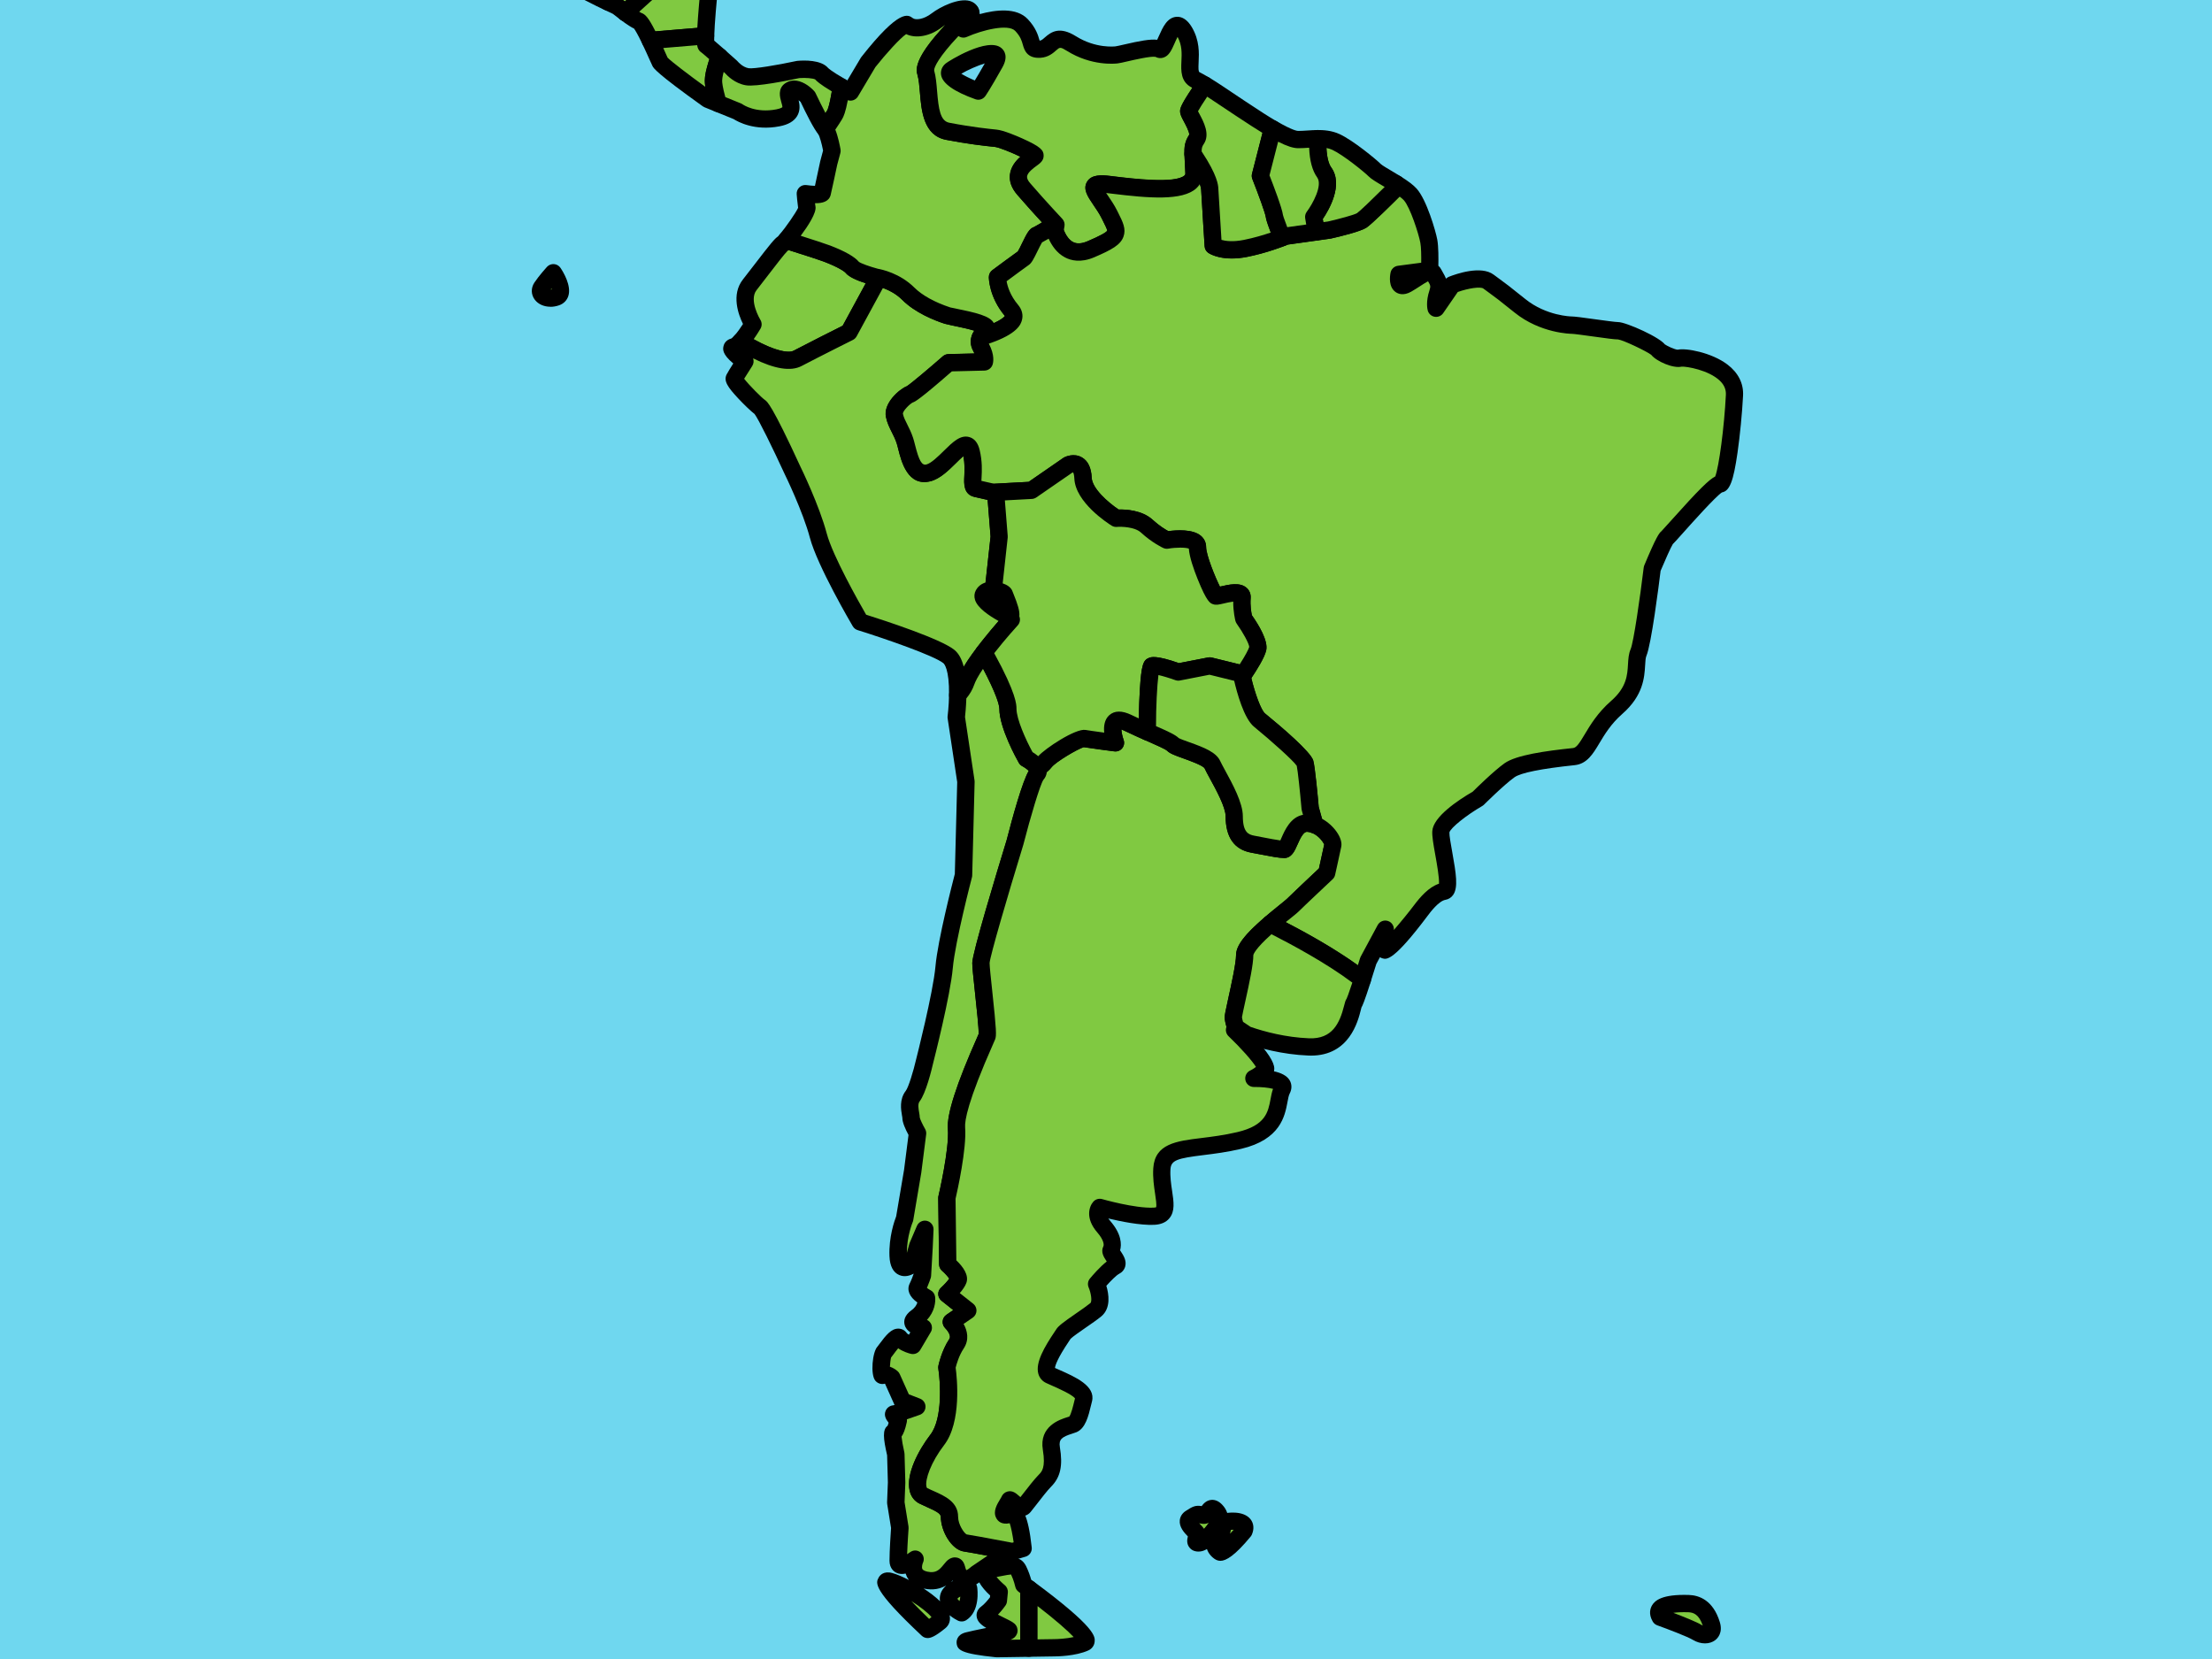<?xml version="1.0" encoding="UTF-8"?>
<svg id="a" data-name="multi7 南アメリカ" xmlns="http://www.w3.org/2000/svg" xmlns:xlink="http://www.w3.org/1999/xlink" viewBox="0 0 640 480">
  <defs>
    <style>
      .c {
        clip-path: url(#b);
      }

      .d {
        fill: none;
      }

      .e {
        fill: #6fd7ef;
      }

      .f {
        fill: #80c941;
      }
    </style>
    <clipPath id="b">
      <rect class="d" width="640" height="480"/>
    </clipPath>
  </defs>
  <g class="c">
    <rect class="e" width="640" height="480"/>
    <g>
      <g>
        <path class="f" d="M169.52-12.27c-.13,.19-.25,.38-.37,.54-.75,1.01-3.61,3.47-6.36,5.75,4.86,2.44,10.95,5.53,10.95,5.53l2.12,1.01c.44-1.93,.9-4.08,1.08-5.4,.24-1.77-4.08-5.12-7.42-7.42Z"/>
        <path d="M175.87,3.05c-.37,0-.73-.08-1.07-.24l-2.12-1.01c-.06-.03-6.15-3.12-11-5.55-.75-.38-1.27-1.11-1.36-1.95-.1-.84,.24-1.67,.89-2.21,4.82-4,5.77-5.09,5.95-5.33,.09-.12,.19-.27,.29-.41,.37-.56,.95-.95,1.61-1.08,.66-.13,1.34,.01,1.9,.4,7.89,5.44,8.73,7.93,8.48,9.82-.16,1.18-.53,3.02-1.12,5.62-.17,.74-.66,1.37-1.35,1.7-.34,.17-.72,.25-1.09,.25Zm-8.57-9.57c2.82,1.42,5.51,2.78,6.8,3.43,.14-.7,.25-1.29,.32-1.76-.25-.41-1.19-1.64-4.48-4.07-.58,.57-1.41,1.33-2.64,2.39Zm7.2,1.83h0Z"/>
      </g>
      <g>
        <path class="f" d="M205.84-17.33c-.05-.37-.07-.7-.13-1.09-1.17-7.93-18.67,0-20.07,0-1.08,0-7.31-.7-10.95-1.34l-1.78,.88s-1.88,4.31-3.39,6.61c3.34,2.3,7.66,5.65,7.42,7.42-.18,1.32-.64,3.47-1.08,5.4l2.78,1.33s1.05,.84,2.3,1.77l21.97-19.93,2.92-1.05Z"/>
        <path d="M180.95,6.15c-.52,0-1.05-.16-1.49-.5-.93-.69-1.75-1.33-2.13-1.64l-2.53-1.2c-1.06-.5-1.62-1.67-1.36-2.81,.49-2.16,.82-3.79,.99-4.84-.29-.47-1.52-2.07-6.31-5.37-1.12-.77-1.42-2.3-.67-3.43,1.15-1.74,2.69-5.09,3.19-6.23,.24-.54,.66-.98,1.19-1.24l1.78-.88c.48-.23,1.02-.31,1.54-.22,3.51,.62,9.03,1.23,10.33,1.29,.34-.1,1.09-.35,1.76-.58,6.52-2.21,13.84-4.36,18.09-1.75,1.6,.98,2.59,2.52,2.88,4.47,.04,.26,.07,.51,.09,.75l.04,.38c.15,1.16-.53,2.27-1.64,2.67l-2.46,.88-21.6,19.59c-.47,.43-1.08,.65-1.68,.65Zm-2.21-7l.99,.47c.17,.08,.33,.18,.48,.3,0,0,.24,.19,.6,.47l20.43-18.53c.24-.22,.53-.39,.84-.5l.75-.27s-.08-.06-.12-.08c-2.62-1.6-11.09,1.28-13.88,2.22-1.82,.62-2.5,.85-3.18,.85-1.27,0-6.92-.65-10.57-1.24l-.25,.12c-.43,.95-1.18,2.55-1.99,4.05,6.13,4.52,6.82,6.75,6.58,8.47-.12,.86-.34,2.07-.68,3.66Z"/>
      </g>
      <g>
        <path class="f" d="M205.25-4.18c.22-2.44,1.47-5.98,.59-13.15l-2.92,1.05L180.95,3.65c1.39,1.04,3.03,2.19,3.77,2.43,.7,.23,2.1,2.87,3.42,5.62l16-1.33c.13-4.37,.94-12.64,1.11-14.54Z"/>
        <path d="M188.14,14.2c-.96,0-1.84-.55-2.25-1.42-1.47-3.06-2.17-4.15-2.45-4.52-.69-.32-1.8-.98-3.98-2.6-.6-.45-.97-1.14-1-1.88-.04-.75,.26-1.47,.82-1.97l21.97-19.93c.24-.22,.53-.39,.84-.5l2.92-1.05c.71-.26,1.51-.17,2.16,.23,.65,.4,1.08,1.07,1.17,1.82,.72,5.85,.09,9.52-.33,11.94-.12,.68-.22,1.26-.26,1.73h0s-.09,.94-.09,.94c-.27,2.9-.9,9.68-1.01,13.45-.04,1.27-1.02,2.31-2.29,2.42l-16,1.33c-.07,0-.14,0-.21,0Zm-3.19-10.8c.39,.24,.55,.31,.59,.33,1.13,.38,2.06,1.29,4.1,5.34l12.11-1.01c.22-3.93,.7-9.09,.93-11.53l.09-.93c.06-.67,.18-1.38,.31-2.13,.29-1.7,.67-3.88,.57-7.02L184.95,3.39Zm-1.04,5.05s0,0,.02,0c0,0-.01,0-.02,0Zm21.33-12.63h0Z"/>
      </g>
      <g>
        <path class="f" d="M208.14,16.36c-1.7-1.5-3.48-3.04-3.82-3.27-.18-.12-.22-1.19-.18-2.72l-16,1.33c1.31,2.74,2.53,5.59,2.88,6.29,.7,1.4,13.77,10.74,13.77,10.74l2.99,1.21c-.69-2.31-1.35-4.97-1.35-6.6,0-1.75,.87-4.61,1.71-6.97Z"/>
        <path d="M207.78,32.43c-.32,0-.64-.06-.94-.18l-2.99-1.21c-.18-.07-.35-.17-.51-.28-13.57-9.7-14.26-11.07-14.55-11.65-.15-.29-.44-.95-.83-1.81-.55-1.22-1.29-2.89-2.07-4.52-.35-.74-.32-1.61,.09-2.32s1.14-1.18,1.96-1.25l16-1.33c.7-.06,1.41,.19,1.93,.68s.8,1.18,.78,1.89c-.02,.59-.02,1.01-.01,1.3,.57,.48,1.52,1.3,3.17,2.75,.77,.68,1.05,1.75,.7,2.72-1.42,3.97-1.57,5.61-1.57,6.13,0,.63,.16,2.23,1.25,5.89,.27,.92,0,1.92-.72,2.56-.47,.43-1.07,.65-1.68,.65Zm-14.61-15.74c.98,1.05,5.99,4.87,10.9,8.43-.1-.68-.15-1.27-.15-1.79,0-1.47,.43-3.5,1.31-6.2-1.77-1.55-2.22-1.91-2.34-1.99-.73-.48-1.05-1.18-1.19-2.07l-9.8,.82c.22,.49,.43,.95,.61,1.36,.28,.63,.51,1.13,.65,1.44Zm12.53-5.68s0,0,0,0h0Z"/>
      </g>
      <g>
        <path class="f" d="M243.41,25.13c-2.14-1.23-4.9-2.91-5.72-3.87-1.4-1.63-6.77-1.17-6.77-1.17,0,0-11.9,2.57-14.7,2.1-2.8-.47-4.67-2.8-4.67-2.8,0,0-1.67-1.49-3.41-3.03-.84,2.36-1.71,5.22-1.71,6.97,0,1.63,.67,4.28,1.35,6.6l5.64,2.29s4.43,3.27,11.67,1.87c7.23-1.4,1.4-6.53,3.5-7.93,2.1-1.4,5.13,1.87,5.13,1.87,0,0,3.73,7.93,4.9,9.1,.05,.05,.11,.13,.16,.2,.99-1.44,2.01-2.97,2.71-4.12,.74-1.22,1.4-4.56,1.92-8.07Z"/>
        <path d="M238.78,39.82c-.78,0-1.52-.37-2-1h0s.04,.03,.07,.07c-1.23-1.23-3.71-6.25-5.21-9.41-.18-.17-.37-.33-.57-.48,.32,1.32,.52,3.01-.46,4.62-.91,1.48-2.56,2.44-5.05,2.92-7.2,1.4-12.07-1.3-13.32-2.1l-5.4-2.19c-.7-.29-1.24-.88-1.46-1.6-.98-3.3-1.46-5.69-1.46-7.31,0-1.75,.61-4.3,1.86-7.81,.28-.78,.93-1.37,1.73-1.58,.8-.21,1.66,0,2.28,.55,1.75,1.54,3.42,3.04,3.42,3.04,.1,.09,.2,.19,.29,.3,0,0,1.34,1.6,3.12,1.9,1.45,.23,8.26-.89,13.76-2.08,.1-.02,.21-.04,.31-.05,2-.18,6.86-.32,8.88,2.03,.03,.03,.78,.87,5.07,3.33,.89,.51,1.38,1.52,1.23,2.53-.91,6.2-1.68,8.07-2.25,9-.63,1.04-1.57,2.46-2.79,4.23-.46,.66-1.2,1.07-2.01,1.08-.02,0-.04,0-.05,0Zm-9.03-16.52c2.16,0,4.33,1.44,5.8,3.03,.17,.19,.32,.4,.43,.64,.91,1.94,1.99,4.09,2.87,5.76,.19-.29,.36-.56,.51-.81,.1-.17,.61-1.18,1.32-5.47-3.56-2.14-4.47-3.06-4.82-3.47-.6-.34-2.75-.52-4.57-.39-3.09,.66-12.5,2.58-15.47,2.09-3.24-.54-5.43-2.81-6.05-3.52-.09-.08-.22-.2-.39-.35-.38,1.47-.44,2.22-.44,2.54,0,.56,.13,1.89,.92,4.74l4.51,1.83c.19,.08,.38,.18,.54,.3,.13,.09,3.74,2.58,9.71,1.42,1.42-.27,1.75-.64,1.75-.64,.04-.2-.2-1.05-.33-1.5-.36-1.27-1.11-3.9,1.17-5.42,.82-.55,1.68-.78,2.55-.78Zm6.14-.31h0Z"/>
      </g>
      <g>
        <path class="f" d="M288.6,173.21l3.54,5.31c1.26-.26-1.26-5.81-1.52-6.57-.14-.43-1.68-1.09-3.21-1.17l-.07,.67,1.26,1.77Z"/>
        <path d="M292.14,181.02c-.83,0-1.61-.41-2.08-1.11l-3.52-5.27-1.24-1.74c-.36-.5-.52-1.11-.45-1.73l.07-.67c.15-1.32,1.3-2.31,2.62-2.22,.19,0,4.58,.27,5.45,2.87,.04,.11,.12,.31,.23,.58,1.62,3.99,2.23,6.17,1.37,7.77-.41,.76-1.12,1.3-1.96,1.47-.17,.03-.33,.05-.5,.05Z"/>
      </g>
      <g>
        <path class="f" d="M284.56,171.95c-1.26,2.27,7.58,6.57,7.58,6.57h0l-3.54-5.31-1.26-1.77,.07-.67c-1.16-.06-2.31,.19-2.85,1.17Z"/>
        <path d="M292.14,181.02c-.37,0-.74-.08-1.09-.25-2.94-1.43-8.01-4.26-8.93-7.2-.31-.98-.22-1.98,.26-2.84,0,0,0,0,0,0,.55-.99,1.95-2.63,5.17-2.45,.69,.04,1.33,.36,1.77,.88,.38,.45,.58,1.01,.59,1.58l.73,1.02,3.58,5.37c.63,.94,.55,2.18-.2,3.03-.49,.56-1.18,.86-1.88,.86Z"/>
      </g>
      <g>
        <path class="f" d="M230.72,103.71c5.81-3.03,14.91-7.58,14.91-7.58l8.57-15.78c-.46-.1-.74-.15-.74-.15,0,0-5.81-1.52-6.82-2.78-1.01-1.26-4.04-2.78-7.33-4.04-1.49-.57-6.65-2.23-11.85-3.87-.46,.53-.81,.9-.98,.98-.93,.47-6.07,7.47-9.57,11.9-3.5,4.43,.94,11.44,.94,11.44,0,0-1.78,3.08-3.57,5.02,4.68,2.85,12.51,6.91,16.44,4.86Z"/>
        <path d="M228.15,106.75c-3.79,0-8.86-1.93-15.16-5.77-.64-.39-1.07-1.04-1.17-1.79s.13-1.49,.63-2.04c.93-1.01,1.89-2.42,2.52-3.41-1.31-2.66-3.49-8.5,0-12.91,1.02-1.29,2.18-2.8,3.33-4.3,4.62-6.02,5.86-7.53,6.81-8.13,.07-.08,.22-.23,.47-.52,.65-.77,1.7-1.07,2.65-.76,4.55,1.43,10.32,3.28,12,3.92,4.25,1.64,7.04,3.22,8.3,4.72,.63,.46,3.13,1.37,5.48,1.99,.15,.03,.41,.08,.76,.15,.76,.17,1.4,.69,1.73,1.41,.32,.71,.29,1.54-.08,2.23l-8.57,15.78c-.25,.45-.62,.81-1.08,1.04-.09,.04-9.14,4.57-14.87,7.56h0c-1.06,.55-2.3,.83-3.74,.83Zm-10.11-8.62c6.39,3.53,10.17,4.07,11.53,3.36h0c4.83-2.52,11.99-6.12,14.25-7.25l6.68-12.29c-2.42-.76-4.84-1.78-5.79-2.96-.34-.43-2.09-1.66-6.28-3.27-1.12-.43-4.73-1.62-10.25-3.36-.11,.09-.22,.17-.33,.24-.8,.75-3.56,4.35-5.59,6.99-1.17,1.52-2.34,3.05-3.37,4.36-2.3,2.91,1.05,8.49,1.09,8.55,.5,.79,.52,1.79,.05,2.59-.05,.09-.87,1.5-1.98,3.06Zm7-29.67h0Zm.34-.21s-.05,.02-.07,.04c.02-.01,.05-.02,.07-.04Z"/>
      </g>
      <g>
        <path class="f" d="M292.14,178.52s-8.85-4.3-7.58-6.57c.54-.98,1.7-1.24,2.85-1.17l1.7-15.51-1.01-12.64-5.56-1.26c-2.27-.51,0-4.3-1.52-10.62-1.52-6.32-7.33,4.8-12.38,6.07-5.06,1.26-5.81-6.32-6.82-9.35-1.01-3.03-2.53-4.8-3.03-7.33-.51-2.53,3.54-5.81,4.55-6.07,1.01-.25,11.12-9.1,11.12-9.1l10.36-.25s.51-1.52-1.01-4.3c-1.52-2.78,1.26-4.04,1.52-5.56,.25-1.52-10.36-3.28-11.12-3.54-.76-.25-7.33-2.27-11.37-6.32-3.14-3.14-7.03-4.29-8.62-4.66l-8.57,15.78s-9.1,4.55-14.91,7.58c-3.93,2.05-11.76-2.01-16.44-4.86-.72,.78-1.43,1.38-2.03,1.51-2.1,.47,3.27,4.2,3.27,4.2,0,0-2.57,3.97-3.03,4.9-.47,.93,6.07,7.47,7.47,8.4,1.4,.93,9.33,18.2,9.33,18.2,0,0,5.37,10.97,7.47,18.9,2.1,7.93,12.13,24.97,12.13,24.97,0,0,21.7,6.77,25.67,10.03,2.18,1.79,2.59,6.88,2.53,11.12,.99-1.02,1.87-2.29,2.42-3.86,2.02-5.81,13.14-17.94,13.14-17.94l-.51-.76Z"/>
        <path d="M277.08,203.58c-.32,0-.65-.06-.96-.19-.95-.39-1.56-1.32-1.54-2.35,.11-7.5-1.44-9-1.62-9.15-2.62-2.15-16.61-7.02-24.82-9.58-.59-.18-1.09-.58-1.41-1.12-.42-.71-10.23-17.42-12.4-25.59-2.01-7.6-7.24-18.34-7.3-18.44-3.46-7.52-7.58-15.92-8.71-17.38-1.09-.82-3.15-2.82-4.64-4.41-3.14-3.35-4.38-5.16-3.44-7.03,.29-.58,1.15-1.97,1.92-3.18-3.28-2.72-2.99-4.16-2.85-4.91,.22-1.14,1.06-1.99,2.26-2.3,.1-.06,.38-.26,.87-.8,.81-.88,2.12-1.06,3.14-.44,7.88,4.81,12.46,5.58,13.98,4.78,4.83-2.52,11.99-6.12,14.25-7.25l8.19-15.08c.54-.99,1.66-1.49,2.75-1.24,1.75,.4,6.22,1.72,9.83,5.33,2.19,2.19,5.92,4.25,10.25,5.67l.15,.05c.12,.03,.58,.12,1.19,.24,7.8,1.59,12.18,2.65,11.61,6.08-.19,1.12-.82,1.94-1.32,2.6-.7,.92-.7,.93-.47,1.35,1.89,3.47,1.39,5.69,1.19,6.29-.33,1-1.26,1.68-2.31,1.71l-9.46,.23c-9.18,8.01-10.67,8.81-11.33,9-.93,.48-2.84,2.43-2.85,3.23,.21,1.02,.68,1.96,1.28,3.14,.54,1.08,1.16,2.31,1.67,3.85,.21,.62,.39,1.36,.59,2.14,1.13,4.49,1.95,5.91,3.25,5.58,1.4-.35,3.44-2.36,5.08-3.97,2.56-2.52,4.77-4.7,7.36-3.96,1.49,.43,2.49,1.67,2.98,3.71,.8,3.35,.66,6.09,.56,7.91-.02,.34-.04,.72-.05,1.05l4.69,1.07c1.07,.24,1.85,1.15,1.94,2.24l1.01,12.64c.01,.16,0,.31,0,.47l-1.7,15.51c-.11,1.04-.85,1.86-1.8,2.13,1.25,.95,3.22,2.16,5.14,3.09,.4,.19,.74,.49,.99,.86l.51,.76c.64,.96,.54,2.23-.24,3.08-3,3.27-11.1,12.71-12.62,17.08-.61,1.76-1.62,3.37-2.98,4.78-.48,.5-1.13,.76-1.8,.76Zm-26.52-25.74c5.2,1.64,21.72,7.02,25.58,10.2,1.24,1.02,2.13,2.63,2.7,4.87,2.72-4.59,7.43-10.2,10.09-13.23-2.8-1.55-6.09-3.79-6.82-6.1-.31-.98-.22-1.98,.26-2.84,.39-.7,1.2-1.72,2.77-2.2l1.46-13.31-.84-10.57-3.77-.86c-3.25-.72-3.08-3.89-2.97-5.99,.08-1.57,.19-3.49-.28-5.83-.67,.57-1.49,1.38-2.11,2-2.18,2.15-4.65,4.58-7.38,5.27-6.59,1.65-8.43-5.68-9.32-9.21-.17-.69-.33-1.33-.48-1.78-.4-1.2-.91-2.21-1.4-3.18-.67-1.34-1.37-2.73-1.71-4.45-.79-3.96,3.89-8.03,6.05-8.87,1.11-.69,6.21-4.98,10.43-8.67,.44-.38,1-.6,1.59-.62l7.55-.18c-.09-.21-.2-.43-.33-.67-1.43-2.62-.57-4.65,.28-5.95-1.41-.43-3.65-.96-6.71-1.58-1.12-.23-1.49-.31-1.78-.4l-.12-.04c-2.97-.97-8.5-3.15-12.23-6.88-1.84-1.84-4-2.89-5.61-3.46l-7.61,14c-.25,.45-.62,.81-1.08,1.04-.09,.04-9.15,4.57-14.87,7.56-3.09,1.61-7.79,.86-14.01-2.23,.26,.71,.19,1.53-.25,2.22-.83,1.28-1.74,2.72-2.33,3.68,1.37,1.8,5.08,5.53,6.05,6.18,.59,.4,1.99,1.33,10.22,19.24,.2,.4,5.47,11.23,7.61,19.31,1.73,6.54,9.39,20.04,11.39,23.51Zm32.52-38.91h0s0,0,0,0Zm-19.1-22.44s-.03,0-.04,0c.01,0,.02,0,.04,0Zm-1.25-4.84s-.05,.01-.07,.02c.03,0,.05-.01,.07-.02Zm-49.91-8.85s0,0,0,0c0,0,0,0,0,0Zm-1.27-4.82h0Z"/>
      </g>
      <g>
        <path class="f" d="M296.18,54.68c-4.8-5.56,3.29-8.85,3.29-9.6s-8.85-4.8-11.37-5.05c-2.53-.25-7.33-.76-13.9-2.02-6.57-1.26-4.8-11.63-6.32-16.93-1.04-3.66,7.52-12.49,12.94-17.62-.81-2.2-6.77,.1-9.77,2.4-3.03,2.33-6.53,2.8-8.4,1.4-1.87-1.4-11.43,10.74-11.43,10.74l-5.13,8.63s-1.19-.63-2.68-1.49c-.52,3.51-1.17,6.85-1.92,8.07-.7,1.14-1.72,2.67-2.71,4.12,1.09,1.47,1.94,6.34,1.94,6.34l-.93,3.5s-1.63,7.7-1.87,8.63-4.9,.23-4.9,.23c0,0,.23,3.03,.47,4.2,.19,.95-3.98,6.89-6.02,9.29,5.21,1.64,10.37,3.3,11.85,3.87,3.29,1.26,6.32,2.78,7.33,4.04,1.01,1.26,6.82,2.78,6.82,2.78,0,0,5.31,.76,9.35,4.8,4.04,4.04,10.61,6.06,11.37,6.32,.76,.25,11.38,2.02,11.12,3.54-.15,.87-1.1,1.66-1.63,2.7,4.03-1.19,12.02-4.11,8.95-7.75-4.04-4.8-4.04-9.6-4.04-9.6,0,0,6.82-5.06,7.58-5.56,.76-.5,3.03-6.32,3.79-6.57,.76-.25,4.8-2.78,4.8-2.78,0,0,.13,.65,.44,1.57l.31-1.83s-4.55-4.8-9.35-10.36Z"/>
        <path d="M283.69,100.06c-.73,0-1.44-.32-1.92-.9-.64-.76-.76-1.84-.31-2.73,.14-.27,.29-.52,.44-.75-1.41-.43-3.66-.96-6.72-1.58-1.12-.23-1.49-.31-1.78-.4l-.12-.04c-2.97-.97-8.5-3.15-12.23-6.88-3.36-3.36-7.89-4.09-7.94-4.1-.09-.01-.19-.03-.28-.06-3.02-.79-6.88-2.06-8.14-3.64-.34-.43-2.09-1.66-6.28-3.27-1.22-.47-5.37-1.83-11.71-3.82-.8-.25-1.42-.89-1.65-1.69s-.04-1.67,.5-2.31c1.82-2.14,4.71-6.32,5.37-7.76-.21-1.42-.39-3.63-.41-3.92-.06-.76,.23-1.5,.79-2.02,.56-.52,1.32-.75,2.07-.64,.81,.12,1.73,.2,2.42,.22,.4-1.82,1.06-4.92,1.53-7.13,0-.04,.02-.08,.03-.12l.79-2.96c-.4-2.09-1.02-4.23-1.39-4.75-.6-.86-.64-2.04-.05-2.9,1.16-1.69,2.05-3.04,2.63-4,.12-.19,.74-1.43,1.58-7.13,.12-.82,.64-1.52,1.38-1.88,.74-.36,1.62-.33,2.34,.08,.18,.1,.35,.2,.52,.3l3.9-6.55c.06-.09,.12-.18,.19-.27,11.07-14.05,13.47-12.26,14.9-11.19,.76,.57,3.05,.41,5.38-1.38,2.6-2,7.91-4.52,11.07-3.61,1.24,.36,2.15,1.18,2.57,2.33,.34,.94,.1,1.99-.63,2.68-9.96,9.42-12.37,14.03-12.25,15.16,.5,1.73,.67,3.79,.85,5.97,.43,5.2,.91,8.65,3.53,9.15,6.75,1.3,11.6,1.78,13.68,1.99,2.04,.2,5.86,1.85,7.41,2.54,5.27,2.37,6.21,3.37,6.21,5,0,1.44-1.02,2.19-2.01,2.91-.93,.68-2.66,1.94-2.79,3.1-.06,.54,.24,1.2,.91,1.97h0c4.71,5.45,9.23,10.23,9.28,10.28,.54,.57,.78,1.37,.65,2.14l-.31,1.83c-.19,1.12-1.12,1.98-2.26,2.07-.63,.05-1.23-.13-1.7-.49-.96,.57-1.71,.99-2.25,1.26-.34,.56-.91,1.73-1.28,2.48-1.22,2.49-1.75,3.53-2.64,4.12-.44,.29-3.75,2.73-6.33,4.64,.26,1.47,1.04,4.13,3.32,6.83,1.16,1.38,1.55,3,1.08,4.56-.32,1.05-1.27,4.25-11.23,7.2-.23,.07-.47,.1-.71,.1Zm-.79-5.79h0Zm-28.91-16.51c1.03,.18,6.39,1.27,10.6,5.48,2.19,2.19,5.92,4.25,10.25,5.67l.15,.05c.12,.03,.58,.12,1.19,.24,6.26,1.28,10.32,2.21,11.38,4.31,2.01-.91,2.92-1.67,3.21-2.05,0-.01-.02-.02-.03-.04-4.58-5.44-4.63-10.98-4.63-11.21,0-.79,.38-1.54,1.01-2.01,1.05-.78,5.96-4.42,7.39-5.42,.29-.46,.84-1.59,1.21-2.36,1.43-2.91,2.08-4.24,3.47-4.71,.25-.11,1.21-.67,2.32-1.33-1.8-1.95-4.47-4.89-7.21-8.06t0,0c-1.61-1.87-2.32-3.82-2.09-5.8,.26-2.26,1.67-3.96,3.03-5.17-2.54-1.23-6.21-2.72-7.38-2.84-3.33-.33-7.95-.87-14.13-2.05-6.53-1.26-7.13-8.42-7.56-13.64-.16-1.93-.31-3.75-.69-5.06-.42-1.46-1.31-4.61,8.09-14.6-.35,.22-.68,.44-.99,.68-3.44,2.65-7.54,3.4-10.41,2.03-1.78,1.22-5.79,5.63-8.89,9.54l-5.05,8.49c-.61,1.02-1.84,1.46-2.93,1.09-.66,3.48-1.23,4.78-1.67,5.51-.48,.79-1.13,1.8-1.95,3.01,.82,2.04,1.34,4.74,1.51,5.71,.06,.36,.05,.72-.05,1.07l-.92,3.44c-.22,1.04-1.64,7.73-1.88,8.66-.48,1.9-2.32,2.45-4.54,2.4,.05,.39,.09,.72,.14,.94,.37,1.83-2.23,5.76-4.27,8.49,3.66,1.17,7.28,2.34,8.55,2.83,4.25,1.64,7.04,3.22,8.3,4.72,.63,.46,3.13,1.37,5.47,1.99Zm36.86,13.83h0Zm3.55-18.68h0Zm.39-.35s0,0,0,0c0,0,0,0,0,0Zm5.99-2.12h0Zm.06-.02s-.04,.01-.06,.02c.02,0,.04-.01,.06-.02Zm-69.81-9.71s0,0,0,0c0,0,0,0,0,0Z"/>
      </g>
      <g>
        <path class="f" d="M348.58,24.59c-.92-.55-1.81-1.06-2.62-1.47-3.73-1.87,.47-7.7-3.27-14-3.73-6.3-5.37,6.3-7.24,5.13-1.87-1.17-10.5,1.4-12.37,1.63-1.87,.23-7.47,.23-13.07-3.27-5.6-3.5-5.37,1.4-9.1,1.64-3.73,.23-1.17-2.57-5.37-7-4.2-4.43-16.8,1.17-16.8,1.17,0,0,2.8-2.57,2.1-4.9,0-.03-.03-.04-.03-.07-5.42,5.13-13.99,13.96-12.94,17.62,1.52,5.31-.25,15.67,6.32,16.93,6.57,1.26,11.38,1.77,13.9,2.02,2.53,.25,11.37,4.3,11.37,5.05s-8.09,4.04-3.29,9.6c4.8,5.56,9.35,10.36,9.35,10.36l-.31,1.83c.98,2.8,3.77,8.11,10.42,5.25,8.84-3.79,8.09-4.55,5.31-10.11-2.78-5.56-8.34-9.61,0-8.59,8.34,1.01,24.77,3.29,24.52-3.28-.25-6.57-.76-7.58,.76-9.86,1.52-2.27-2.27-7.07-2.27-8.09,0-.9,3.8-6.4,4.63-7.6Zm-60.74-6.3c-3.54,6.32-4.8,8.09-4.8,8.09,0,0-10.61-3.79-7.83-6.07,2.78-2.27,16.17-8.34,12.64-2.02Z"/>
        <path d="M312.07,75.44c-1.2,0-2.34-.24-3.42-.71-3.26-1.44-4.95-4.62-5.79-7.04-.14-.4-.17-.83-.1-1.25l.1-.6c-1.56-1.67-5.01-5.41-8.57-9.53-1.61-1.87-2.32-3.82-2.09-5.8,.26-2.26,1.67-3.96,3.03-5.17-2.54-1.23-6.21-2.72-7.38-2.84-3.33-.33-7.95-.87-14.13-2.05-6.53-1.26-7.13-8.42-7.56-13.64-.16-1.93-.31-3.75-.69-5.06-.49-1.7-1.62-5.69,13.63-20.12,.61-.57,1.46-.8,2.27-.62,.73,.17,1.34,.64,1.67,1.3,.09,.17,.17,.35,.21,.52,.13,.43,.19,.85,.21,1.26,4.6-1.27,10.64-2,13.9,1.44,2.39,2.53,3.01,4.74,3.38,6.06,.01,.05,.03,.11,.05,.17,.48-.04,.79-.28,1.51-.92,1.91-1.7,4.35-3.27,9.03-.34,5.72,3.58,11.2,2.94,11.43,2.91,.36-.04,1.37-.28,2.34-.5,4.7-1.09,7.68-1.64,9.71-1.4,.17-.35,.34-.74,.48-1.06,1.13-2.54,2.4-5.43,5.15-5.59,1.65-.09,3.15,.91,4.39,2.99,2.27,3.84,2.1,7.49,1.97,10.15-.09,1.9-.07,2.72,.26,2.89,.79,.4,1.68,.89,2.79,1.56,.59,.36,1.01,.94,1.16,1.62,.15,.68,0,1.38-.39,1.95-2.02,2.89-3.43,5.13-4,6.18,.11,.21,.23,.44,.34,.64,1.28,2.39,3.22,6,1.34,8.82-.69,1.03-.72,1.3-.52,4.82,.06,.97,.12,2.14,.18,3.56,.07,1.73-.57,3.26-1.83,4.42-4.04,3.72-13.9,2.86-24.5,1.56l-.99-.12c-.22-.03-.43-.05-.62-.07,.16,.24,.33,.48,.48,.7,.87,1.28,1.86,2.72,2.68,4.36l.27,.54c1.4,2.78,2.41,4.79,1.58,7.05-.86,2.36-3.29,3.73-8.41,5.93-1.59,.68-3.12,1.03-4.56,1.03Zm-4.27-8.82c.5,1.23,1.41,2.89,2.87,3.53,1.05,.46,2.39,.35,3.99-.33,3.48-1.49,5.39-2.52,5.7-3.07,0-.36-.76-1.86-1.36-3.07l-.28-.55c-.67-1.34-1.55-2.63-2.34-3.78-1.69-2.48-3.15-4.61-1.85-6.76,1.29-2.12,4.15-1.97,6.72-1.66l.99,.12c5.33,.65,17.83,2.19,20.5-.28,.16-.15,.23-.26,.22-.55-.05-1.38-.12-2.52-.17-3.47-.21-3.66-.3-5.35,1.29-7.79,.08-.79-1.08-2.95-1.53-3.78-.67-1.25-1.11-2.07-1.11-3.01,0-.68,0-1.52,3.53-6.76-.04-.02-.09-.05-.13-.07-3.3-1.65-3.14-4.94-3.02-7.59,.11-2.28,.22-4.63-1.11-7.08-.31,.6-.62,1.3-.83,1.78-.92,2.08-1.65,3.72-3.31,4.23-.76,.24-1.56,.15-2.27-.23-1.35-.26-6.2,.87-8.06,1.3-1.3,.3-2.23,.52-2.85,.59-.75,.1-7.61,.81-14.71-3.63-1.9-1.19-2.06-1.06-3.06-.17-.91,.81-2.29,2.03-4.55,2.18-4.01,.26-4.74-2.39-5.14-3.81-.31-1.1-.66-2.34-2.2-3.97-2.03-2.14-9.54-.23-13.97,1.73-.82,.37-1.75,.25-2.45-.24-5.62,5.97-7.12,9.06-7.03,9.96,.5,1.73,.67,3.79,.85,5.97,.43,5.2,.91,8.65,3.53,9.15,6.75,1.3,11.6,1.78,13.68,1.99,2.04,.2,5.86,1.85,7.41,2.54,5.27,2.37,6.21,3.37,6.21,5,0,1.44-1.02,2.19-2.01,2.91-.93,.68-2.66,1.94-2.79,3.1-.06,.54,.24,1.2,.91,1.97,4.71,5.45,9.23,10.23,9.27,10.28,.54,.57,.78,1.37,.65,2.14l-.2,1.16Zm26.58-50.13h0Zm-.24-.12s0,0,0,0c0,0,0,0,0,0Zm-53.32-12.93h0Zm2.22,25.42c-.28,0-.56-.05-.84-.15-6.15-2.2-9.49-4.55-9.91-6.98-.22-1.27,.27-2.5,1.33-3.37,.88-.72,12.18-7.76,16.1-4.47,.88,.73,2.08,2.44,.3,5.61-3.56,6.36-4.89,8.24-4.95,8.32-.48,.67-1.24,1.05-2.04,1.05Zm-4.9-7.53c.94,.59,2.37,1.31,3.9,1.96,.63-1.03,1.57-2.61,2.89-4.95-2.04,.62-4.92,1.89-6.8,2.99Zm7.8-4.9h0Z"/>
      </g>
      <g>
        <path class="f" d="M296.94,219.46s-5.31-9.35-5.31-14.41c0-3.37-4.15-11.34-6.92-16.28-2.31,3.05-4.43,6.21-5.21,8.44-.55,1.57-1.43,2.84-2.42,3.86-.05,3.48-.43,6.39-.43,6.39l2.8,18.67-.7,27.07s-4.9,18.67-5.6,26.6c-.7,7.93-5.6,27.07-5.6,27.07,0,0-1.87,8.17-3.5,10.27-1.63,2.1-.47,5.13-.47,6.3s1.87,4.43,1.87,4.43l-1.4,10.97-2.33,13.77s-2.1,4.9-1.87,10.74c.23,5.84,4.2,2.33,4.2,2.33l1.4-5.13,2.1-4.9-.23,5.13-.47,8.17s-.7,2.1-1.4,3.5c-.7,1.4,2.57,3.03,2.57,3.03,0,0,.47,3.27-2.8,5.6-3.27,2.33,1.87,3.03,1.87,3.03l-3.03,5.13s-2.8-.7-3.73-2.1c-.93-1.4-3.97,3.5-4.67,4.2-.7,.7-1.17,7.23-.23,6.53,.93-.7,2.57,.7,2.57,.7l3.03,6.77,4.2,1.63s-5.83,2.1-6.53,2.1,1.17,1.87,1.17,1.87c0,0-.7,3.27-1.4,3.5-.7,.23,.7,6.3,.7,6.3l.23,8.17-.23,5.84,1.17,7.23s-.47,6.3-.47,9.57,4.9-.47,4.9-.47c0,0-2.33,4.9,3.03,6.07,5.37,1.17,7-3.27,8.17-3.97,1.17-.7,.47,2.1,2.33,3.27,1.87,1.17,4.2-1.17,4.2-1.17l8.63-5.83,1.84-.53c-4.27-.82-12.24-2.33-13.71-2.51-2.02-.25-4.55-4.3-4.55-7.58s-4.04-4.3-7.58-6.07c-3.54-1.77-1.01-9.6,4.04-16.17,5.05-6.57,2.78-20.98,2.78-20.98,0,0,.76-3.79,2.78-6.82,2.02-3.03-1.52-6.32-1.52-6.32l4.8-3.28-6.07-4.8s2.78-2.53,3.29-4.04c.51-1.52-3.03-4.55-3.03-4.55l-.25-19.21s3.29-13.9,2.78-20.22c-.51-6.32,8.34-25.28,8.85-26.54,.51-1.26-1.77-18.45-1.77-21.23s9.86-34.88,9.86-34.88c0,0,4.55-17.69,6.32-19.71,1.77-2.02-3.03-4.55-3.03-4.55Zm-39.43,238.08c-5.56-1.52,10.87,13.9,10.87,13.9,0,0,.76,0,3.54-2.27,2.78-2.27-8.85-10.11-14.41-11.63Zm22.75,2.02s-3.03-1.26-5.31,1.52c-2.27,2.78,3.28,5.56,3.28,5.56,2.78-1.77,2.02-7.08,2.02-7.08Zm14.41-5.31c-1.01-2.02-3.03-1.01-7.83-.25-4.8,.76,2.27,6.57,2.27,6.57l-.25,2.53s-1.77,2.53-3.54,3.79c-1.77,1.26,6.06,4.04,6.57,4.8,.51,.76-8.09,2.02-11.88,3.03-3.79,1.01,8.34,2.27,8.34,2.27l9.35-.14v-17.19c-.94-.7-1.52-1.12-1.52-1.12,0,0-.5-2.28-1.52-4.3Z"/>
        <path d="M288.35,479.5c-.09,0-.17,0-.26-.01-10.03-1.04-11.14-2.06-11.31-4.13-.04-.54,.02-2.36,2.58-3.04,1.4-.37,3.38-.77,5.3-1.16,.22-.04,.46-.09,.7-.14-1.69-1.01-2.68-2.01-2.8-3.45-.09-1.05,.4-2.06,1.29-2.71,.92-.66,1.96-1.9,2.57-2.69l.06-.55c-1.23-1.12-2.42-2.43-3.13-3.79-.27,.2-.56,.39-.88,.57,.13,.25,.22,.52,.26,.81,.1,.71,.87,6.98-3.15,9.54-.74,.47-1.67,.52-2.46,.13-.35-.17-1.36-.71-2.39-1.55,0,.04,.02,.07,.03,.11,.3,1.43-.15,2.76-1.25,3.66-3.06,2.5-4.3,2.84-5.12,2.84-.64,0-1.25-.24-1.71-.68-14.34-13.46-13.33-15.26-12.44-16.85,.34-.61,1.42-1.97,3.94-1.28,1.22,.33,2.94,1.05,4.82,2.02-.27-.34-.47-.68-.63-1-.14-.29-.25-.58-.34-.87-.94,.2-1.87,.17-2.72-.25-.59-.29-1.95-1.21-1.95-3.47,0-2.95,.36-8.15,.45-9.46l-1.12-6.95c-.03-.16-.04-.33-.03-.5l.23-5.75-.22-7.83c-1.12-4.9-1.37-7.44,.15-8.56,.09-.22,.19-.52,.29-.86-.84-1.03-1.4-2.18-.87-3.45,.38-.91,1.24-1.53,2.24-1.61,.08-.02,.2-.05,.34-.09-.02-.04-.04-.09-.06-.13l-2.71-6.04c-.98,.29-2.05,0-2.76-.82-1.53-1.77-.86-8.45,.61-9.92,.11-.12,.31-.41,.57-.76,1.92-2.59,3.43-4.42,5.42-4.42,.03,0,.05,0,.08,0,.99,.02,1.88,.52,2.44,1.36,.09,.11,.3,.25,.57,.4l.41-.69c-.78-.5-1.41-1.2-1.66-2.2-.27-1.07-.13-2.68,2.04-4.23,1.02-.73,1.46-1.56,1.65-2.21-2.3-1.61-3.14-3.63-2.2-5.51,.46-.92,.94-2.23,1.15-2.84-1.07,.59-2.61,1.09-4.18,.42-1.77-.75-2.72-2.59-2.84-5.46-.22-5.55,1.46-10.29,1.94-11.52l2.28-13.45,1.29-10.1c-.89-1.65-1.78-3.62-1.78-4.93,0-.17-.06-.42-.11-.71-.28-1.63-.81-4.67,1.1-7.13,.77-.99,2.19-5.6,3.04-9.29,.06-.25,4.87-19.09,5.55-26.73,.67-7.61,4.96-24.27,5.6-26.74l.69-26.56-2.77-18.45c-.03-.23-.04-.46,0-.69,0-.03,.36-2.82,.41-6.1,0-.64,.26-1.25,.7-1.7,.87-.9,1.48-1.86,1.85-2.94,.77-2.21,2.59-5.2,5.58-9.13,.51-.67,1.29-1.04,2.16-.98,.84,.06,1.6,.54,2.01,1.27,7.24,12.92,7.24,16.37,7.24,17.5,0,3.34,3.1,9.73,4.65,12.58,1.33,.8,3.6,2.47,4.01,4.68,.22,1.21-.11,2.39-.94,3.34-.93,1.33-3.74,10.76-5.78,18.69,0,.04-.02,.08-.03,.11-4.61,15.03-9.6,32.12-9.75,34.2,0,.94,.39,4.6,.77,8.14,1.22,11.4,1.25,12.91,.82,13.97-.06,.16-.24,.56-.51,1.17-7.45,16.78-8.31,22.39-8.16,24.24,.49,6.17-2.27,18.54-2.77,20.69l.23,17.81c1.92,1.83,3.67,4.23,2.92,6.46-.33,.98-1.12,2.08-1.93,3.01l3.89,3.08c.62,.49,.97,1.25,.95,2.05-.03,.79-.43,1.53-1.09,1.98l-2.64,1.81c1.1,1.98,1.69,4.61,.02,7.12-1.37,2.05-2.08,4.58-2.32,5.54,.37,2.74,1.8,15.71-3.34,22.4-3.79,4.93-5.57,9.98-5.11,12.02,.08,.33,.17,.38,.2,.4,.65,.33,1.33,.63,1.99,.92,3.11,1.39,6.97,3.11,6.97,7.38,0,2.25,1.72,4.76,2.45,5.11,1.26,.17,5.77,1,13.78,2.52,1.14,.22,1.98,1.19,2.03,2.34,.04,.82-.33,1.58-.94,2.06,.95,.34,1.77,1.03,2.38,2.25,0,0,0,0,0,0,.72,1.44,1.21,2.97,1.48,3.93,.23,.17,.5,.37,.81,.6,.64,.47,1.01,1.22,1.01,2.01v17.19c0,1.37-1.1,2.48-2.46,2.5l-9.35,.14h-.04Zm.39-12.33c.7,.37,1.47,.75,1.97,.99,1.87,.91,2.72,1.33,3.27,2.14,.48,.73,.57,1.65,.24,2.45-.32,.77-.82,1.26-1.84,1.68l2.83-.04v-13.47c-.31-.23-.48-.35-.49-.36-.5-.36-.84-.89-.97-1.48,0-.02-.42-1.87-1.22-3.53-.54,.02-1.58,.22-2.45,.39-.53,.1-1.11,.21-1.74,.33,.6,.74,1.49,1.64,2.36,2.36,.64,.53,.98,1.35,.9,2.18l-.25,2.53c-.04,.43-.19,.83-.44,1.19-.14,.2-1,1.41-2.17,2.64Zm-20.96,1.86h0Zm2.1-.51h0Zm-6.21-5.28c1.58,1.66,3.38,3.46,5.15,5.16,.2-.14,.43-.31,.69-.51-.92-1.19-3.25-3.02-5.84-4.65Zm3.54-3.65c1.76,1.15,3.45,2.42,4.78,3.71-.24-1.34,.12-2.69,1.04-3.8,.24-.3,.49-.56,.75-.8-1.57,.93-3.7,1.52-6.51,.91-.02,0-.04,0-.06-.01Zm9.78,2.97c.12,.19,.35,.43,.64,.68,.1-.4,.17-.85,.21-1.3-.28,.12-.57,.31-.85,.62Zm-1.4-5.25c-.12,.12-.25,.24-.39,.36,.16-.09,.32-.17,.48-.24-.03-.04-.06-.08-.09-.12Zm-10.82-8.71c.56,0,1.12,.19,1.58,.56,.89,.73,1.18,1.97,.68,3.01-.15,.33-.41,1.28-.16,1.79,.22,.44,1.01,.67,1.47,.77,2.42,.53,3.45-.49,4.74-2.1,.49-.61,.95-1.18,1.61-1.57,1.16-.69,2.16-.46,2.65-.26,1.38,.56,1.72,1.85,1.93,2.62,.06,.23,.18,.68,.3,.87,.3-.08,.84-.43,1.18-.76,.11-.1,.23-.21,.36-.29l4.61-3.12c-4.61-.86-6.26-1.14-6.76-1.2-3.63-.45-6.74-5.91-6.74-10.06,0-.95-1.59-1.73-4.01-2.81-.73-.32-1.47-.66-2.19-1.02-1.46-.73-2.44-2.03-2.83-3.75-1.09-4.76,2.56-11.69,6.02-16.19,3.6-4.68,2.87-15.35,2.29-19.06-.05-.29-.04-.59,.02-.88,.04-.17,.88-4.31,3.15-7.72,.79-1.18-1.13-3.09-1.15-3.11-.54-.52-.83-1.27-.77-2.02,.06-.75,.45-1.44,1.07-1.87l2-1.37-3.4-2.7c-.58-.46-.92-1.14-.95-1.87-.03-.73,.27-1.44,.82-1.93,.94-.85,1.92-1.94,2.37-2.6-.38-.59-1.25-1.55-2.07-2.25-.54-.47-.86-1.15-.87-1.86l-.25-19.21c0-.21,.02-.41,.07-.61,.03-.13,3.19-13.59,2.72-19.44-.33-4.19,2.47-12.92,8.58-26.67,.14-.32,.26-.58,.33-.76,.05-1.53-.6-7.69-1.05-11.82-.5-4.63-.8-7.52-.8-8.72,0-2.84,6.95-25.77,9.95-35.56,1.62-6.31,4.49-16.78,6.39-20.03-.42-.42-1.18-.98-1.87-1.34-.42-.22-.77-.56-1-.98-.58-1.02-5.63-10.08-5.63-15.64,0-1.36-1.28-5.08-4.72-11.6-1.58,2.33-2.26,3.75-2.55,4.58-.5,1.45-1.28,2.8-2.3,4.02-.08,2.49-.29,4.56-.38,5.37l2.75,18.33c.02,.14,.03,.29,.03,.44l-.7,27.07c0,.19-.03,.38-.08,.57-.05,.18-4.85,18.56-5.53,26.19-.71,8.04-5.47,26.68-5.67,27.47-.45,1.98-2.12,8.83-3.95,11.18-.56,.72-.31,2.15-.12,3.2,.09,.53,.17,1,.18,1.46,.11,.52,.83,2.06,1.54,3.3,.27,.47,.38,1.02,.31,1.56l-1.4,10.97s0,.07-.01,.1l-2.33,13.77c-.03,.2-.09,.39-.17,.57-.02,.04-1.69,4.06-1.68,8.88l.71-2.59c.03-.11,.07-.22,.11-.33l2.1-4.9c.48-1.11,1.68-1.72,2.86-1.45,1.18,.27,1.99,1.34,1.94,2.55l-.23,5.13-.47,8.2c-.01,.22-.05,.44-.12,.65-.02,.08-.5,1.51-1.09,2.88,.29,.22,.67,.46,1.01,.64,.73,.37,1.24,1.07,1.35,1.88,.21,1.49-.12,4.34-2.36,6.72,.52,.24,.95,.66,1.21,1.19,.36,.75,.33,1.64-.1,2.35l-3.03,5.13c-.56,.95-1.68,1.42-2.76,1.15-.61-.15-2.25-.63-3.64-1.6-.51,.6-1.06,1.35-1.33,1.72-.31,.42-.54,.72-.73,.96-.15,.56-.28,1.69-.33,2.66,.83,.27,1.59,.74,2.2,1.26,.28,.24,.5,.54,.65,.88l2.62,5.83,3.24,1.26c.97,.38,1.61,1.32,1.59,2.36-.01,1.04-.67,1.97-1.65,2.32-1.56,.56-2.78,.98-3.73,1.3,.04,.28,.02,.56-.04,.84-.46,2.13-.98,3.4-1.52,4.17,.09,.96,.42,2.84,.81,4.54,.04,.16,.06,.33,.06,.49l.23,8.17c0,.06,0,.11,0,.17l-.22,5.59,1.13,6.99c.03,.19,.04,.39,.03,.58,0,.05-.31,4.27-.42,7.5,.29-.18,.59-.38,.85-.58,.45-.34,.98-.51,1.51-.51Zm-5.49-31.77s-.01,0-.02,0c0,0,.01,0,.02,0Zm-.61-10.23s-.08,0-.13,0c.05,0,.1,0,.16,0h-.03Zm-1.74-6.7s0,0,0,0h0Zm0,0s0,0,0,0c0,0,0,0,0,0Zm9.17-76.47v0Zm17.04-24.09h0Zm14.79-75.95h0Z"/>
      </g>
      <g>
        <path class="f" d="M297.7,459.67v17.19l7.33-.11s5.56,0,8.85-1.52c2.74-1.27-11.42-12.04-16.17-15.56Zm80.62-221.5c-4.55-.25-5.31,7.58-6.82,7.58s-5.05-.76-9.1-1.52c-4.04-.76-5.31-3.79-5.31-8.09s-5.06-12.13-6.32-14.91c-1.26-2.78-10.11-4.55-11.37-5.81-1.26-1.26-6.32-3.03-13.14-6.32-6.82-3.28-3.54,5.81-3.54,5.81,0,0-7.84-1.01-9.1-1.26-1.26-.25-9.6,4.55-11.37,6.82-.46,.59-1.22,1.22-2.08,1.82,.27,.57,.29,1.16-.2,1.72-1.77,2.02-6.32,19.71-6.32,19.71,0,0-9.86,32.1-9.86,34.88s2.28,19.96,1.77,21.23c-.51,1.26-9.35,20.22-8.85,26.54,.51,6.32-2.78,20.22-2.78,20.22l.25,19.21s3.54,3.03,3.03,4.55c-.51,1.52-3.29,4.04-3.29,4.04l6.07,4.8-4.8,3.28s3.54,3.29,1.52,6.32c-2.02,3.03-2.78,6.82-2.78,6.82,0,0,2.27,14.41-2.78,20.98-5.05,6.57-7.58,14.4-4.04,16.17,3.54,1.77,7.58,2.78,7.58,6.07s2.53,7.33,4.55,7.58c1.47,.18,9.44,1.69,13.71,2.51l3.06-.88s-.93-8.63-2.33-9.57c-1.4-.93-2.8,.47-3.27-.47-.47-.93,1.4-3.27,1.63-3.97,.23-.7,3.03,3.27,4.2,1.87,1.17-1.4,4.43-5.83,6.07-7.47,1.63-1.63,2.8-3.73,1.87-9.33-.93-5.6,4.67-6.3,6.3-7,1.63-.7,2.33-4.43,3.03-7.23,.7-2.8-6.3-5.37-9.8-7-3.5-1.63,3.27-10.73,3.97-11.9,.7-1.17,6.77-4.9,9.33-7,2.57-2.1,.23-7.47,.23-7.47,0,0,3.5-4.2,5.37-5.13,1.87-.93-1.63-3.73-1.17-4.67,.47-.93,.93-3.27-2.1-6.77-3.03-3.5-1.17-5.6-1.17-5.6,0,0,9.8,2.8,15.63,2.57,5.83-.23,1.87-6.53,2.33-13.77,.47-7.23,9.57-5.13,22.4-8.17,12.83-3.03,10.5-11.2,12.37-14.7,1.87-3.5-8.17-3.27-8.17-3.27,0,0,1.63-.7,3.27-2.33s-8.87-11.67-8.87-11.67c0,0,1.31,.59,3.53,1.36l-3.1-2.07s-.76-1.77-.76-3.03,3.29-13.9,3.29-17.94,12.38-12.89,13.9-14.41c1.52-1.52,9.86-9.35,9.86-9.35,0,0,1.52-6.82,1.77-8.09,.25-1.26-2.78-6.07-7.33-6.32Z"/>
        <path d="M297.7,479.36c-.66,0-1.29-.26-1.75-.72-.48-.47-.75-1.11-.75-1.78v-17.19c0-.94,.53-1.81,1.38-2.23,.84-.42,1.85-.34,2.61,.22,17.94,13.3,17.67,15.85,17.52,17.37-.11,1.08-.78,2.01-1.78,2.47-3.68,1.7-9.27,1.75-9.89,1.75l-7.29,.11h-.04Zm2.5-14.67v9.63l4.79-.07c1.04,0,3.52-.13,5.66-.6-1.68-1.8-5.15-4.86-10.45-8.96Zm-7.24-13.26c-.16,0-.31-.01-.47-.04-9.95-1.9-12.86-2.4-13.55-2.49-3.63-.45-6.74-5.91-6.74-10.06,0-.95-1.59-1.73-4.01-2.81-.73-.32-1.47-.66-2.19-1.02-1.46-.73-2.44-2.03-2.83-3.75-1.09-4.76,2.56-11.69,6.02-16.19,3.6-4.68,2.87-15.35,2.29-19.06-.05-.29-.04-.59,.02-.88,.04-.17,.88-4.31,3.15-7.72,.79-1.18-1.13-3.09-1.15-3.11-.54-.52-.83-1.27-.77-2.02,.06-.75,.45-1.44,1.07-1.87l2-1.37-3.4-2.7c-.58-.46-.92-1.14-.95-1.87-.03-.73,.27-1.44,.82-1.93,.94-.85,1.92-1.94,2.37-2.6-.38-.59-1.25-1.55-2.07-2.25-.54-.47-.86-1.15-.87-1.86l-.25-19.21c0-.21,.02-.41,.07-.61,.03-.13,3.19-13.59,2.72-19.44-.33-4.19,2.47-12.92,8.58-26.67,.14-.32,.26-.58,.33-.76,.05-1.53-.6-7.69-1.05-11.82-.5-4.63-.8-7.52-.8-8.72,0-2.84,6.95-25.77,9.95-35.56,1.65-6.41,4.58-17.13,6.49-20.19-.23-.98,.15-2.02,1-2.61,1.03-.72,1.42-1.16,1.54-1.31,1.59-2.04,10.9-8.3,13.84-7.74,.56,.11,2.94,.44,5.36,.77-.18-1.82,.06-3.77,1.45-5.03,1.52-1.38,3.68-1.4,6.42-.09,2.61,1.26,4.92,2.27,6.96,3.17,3.61,1.59,5.65,2.48,6.77,3.54,.44,.26,1.88,.77,2.94,1.15,4.57,1.62,7.89,2.97,9.04,5.49,.28,.61,.81,1.58,1.42,2.71,2.16,3.96,5.12,9.37,5.12,13.24,0,4.63,1.61,5.32,3.27,5.63,.84,.16,1.67,.32,2.45,.47,1.9,.37,3.86,.74,5.13,.91,.11-.25,.23-.51,.33-.75,1.07-2.45,3.07-6.99,7.68-6.74,4.2,.23,6.93,3.19,7.9,4.45,.8,1.04,2.1,3.05,1.74,4.85-.25,1.28-1.72,7.86-1.78,8.14-.11,.49-.36,.94-.73,1.28-.08,.08-8.33,7.82-9.8,9.3-.4,.4-1.11,.97-2.43,2.04-8.62,6.92-10.6,9.61-10.74,10.64,0,2.61-1.08,7.71-2.38,13.62-.39,1.79-.84,3.8-.91,4.34,.02,.33,.16,.87,.31,1.34l2.43,1.62c1,.67,1.38,1.95,.92,3.04,3.77,4.04,5.68,6.99,5.7,8.82,0,.28-.03,.56-.09,.82,1.93,.42,3.67,1.19,4.5,2.54,.72,1.17,.73,2.61,.03,3.93-.27,.5-.44,1.45-.63,2.46-.76,4.04-2.02,10.81-13.37,13.5-4.11,.97-7.76,1.42-10.98,1.82-7.43,.92-9.33,1.44-9.5,4.07-.14,2.19,.19,4.38,.48,6.31,.47,3.15,.88,5.87-.8,7.9-.97,1.18-2.46,1.81-4.41,1.89-4.07,.17-9.74-1-13.25-1.84,.15,.23,.34,.47,.57,.74,3.3,3.8,3.3,6.79,2.84,8.49,.07,.1,.14,.21,.2,.3,.73,1.11,1.74,2.63,1.28,4.35-.25,.94-.9,1.71-1.82,2.17-.68,.34-2.25,1.88-3.64,3.43,.69,2.29,1.42,6.48-1.49,8.87-1.12,.92-2.81,2.09-4.44,3.21-1.55,1.07-3.87,2.68-4.41,3.25-.11,.17-.28,.43-.49,.74-3.3,4.9-3.95,6.93-4.04,7.7,.37,.17,.77,.35,1.2,.53,4.74,2.09,10.63,4.69,9.52,9.13l-.25,1.01c-.8,3.34-1.64,6.8-4.23,7.91-.31,.13-.73,.27-1.22,.42-2.98,.93-3.97,1.66-3.6,3.87,.91,5.45,.17,8.78-2.56,11.51-1,1-2.87,3.41-4.23,5.17-.7,.9-1.3,1.67-1.68,2.13-.41,.5-.94,.85-1.53,1.04,.64,1.56,1.33,4.29,1.86,9.22,.13,1.21-.63,2.34-1.8,2.67l-3.06,.88c-.22,.06-.46,.1-.69,.1Zm-13.31-7.48c1.23,.17,5.56,.96,13.2,2.41l.43-.12c-.33-2.32-.78-4.48-1.14-5.52,0,0,0,0,0,0-2.36,.48-3.45-.59-3.94-1.58-.95-1.89,.28-3.91,1.18-5.39,.14-.23,.27-.43,.35-.59,.3-.79,.95-1.39,1.76-1.61,1.48-.39,2.48,.5,3.37,1.29,.1,.09,.24,.21,.38,.33,.21-.27,.43-.56,.67-.86,1.52-1.96,3.42-4.41,4.65-5.64,.85-.85,2.02-2.02,1.17-7.16-1.15-6.9,5.01-8.83,7.04-9.46,.23-.07,.43-.13,.6-.19,.55-.68,1.15-3.18,1.48-4.54l.18-.73c-.85-1.13-4.86-2.89-6.61-3.67-.63-.28-1.22-.54-1.74-.78-1.13-.53-1.93-1.48-2.26-2.68-.89-3.2,1.75-7.73,4.72-12.14,.2-.29,.35-.51,.42-.63,.63-1.06,2.09-2.12,5.78-4.68,1.55-1.07,3.15-2.18,4.12-2.97,.58-.48,.22-2.9-.48-4.54-.37-.86-.23-1.87,.38-2.59,.73-.88,2.91-3.41,4.86-4.92-.03-.05-.06-.09-.09-.13-.73-1.1-1.73-2.6-.89-4.27,.22-.43,.13-1.83-1.76-4.01-3.53-4.07-2.38-7.51-1.14-8.9,.64-.72,1.63-1,2.55-.74,.09,.03,9.48,2.71,14.85,2.47,.43-.02,.66-.08,.76-.11,.2-.62-.1-2.6-.3-3.94-.31-2.07-.7-4.65-.52-7.38,.46-7.06,6.67-7.83,13.88-8.71,3.09-.38,6.6-.82,10.45-1.72,8.18-1.93,8.9-5.8,9.6-9.55,.19-1.04,.38-2.03,.72-2.96-1.2-.34-3.45-.57-5.49-.54-.02,0-.04,0-.06,0-1.17,0-2.19-.82-2.44-1.97-.25-1.17,.36-2.36,1.46-2.83h0s.71-.32,1.59-1.01c-1.1-1.79-4.39-5.5-7.93-8.88-.75-.72-.97-1.81-.59-2.75-.25-.79-.51-1.84-.51-2.8,0-.65,.21-1.66,1.02-5.36,.9-4.08,2.26-10.26,2.26-12.58,0-3.66,4.62-8.09,12.6-14.5,.89-.71,1.8-1.45,2.03-1.67,1.31-1.31,7.44-7.08,9.35-8.88,.36-1.64,1.22-5.5,1.52-6.93-.38-.92-2.31-3.54-4.94-3.68-1.04-.08-1.95,1.74-2.82,3.75-.79,1.8-1.67,3.84-3.86,3.84-1.44,0-3.83-.46-7.13-1.1-.78-.15-1.59-.31-2.43-.46-4.87-.92-7.34-4.46-7.34-10.54,0-2.59-2.82-7.76-4.51-10.84-.66-1.21-1.24-2.26-1.59-3.04-.59-.86-4.5-2.25-6.16-2.85-2.52-.9-3.87-1.4-4.7-2.23-.52-.47-3.08-1.6-5.35-2.6-1.97-.87-4.42-1.94-7.11-3.24-.3-.15-.55-.25-.75-.32,.04,.79,.29,2.02,.65,3.03,.29,.82,.14,1.73-.41,2.41-.55,.68-1.4,1.02-2.27,.91-.75-.1-6.88-.89-8.86-1.22-1.81,.55-8.07,4.23-9.31,5.83-.36,.46-.81,.92-1.38,1.39-.07,.82-.41,1.6-.99,2.26-.93,1.33-3.74,10.75-5.78,18.69,0,.04-.02,.08-.03,.11-4.61,15.03-9.6,32.12-9.75,34.2,0,.94,.39,4.6,.77,8.14,1.22,11.4,1.25,12.91,.82,13.97-.06,.16-.24,.56-.51,1.17-7.45,16.78-8.31,22.39-8.16,24.24,.49,6.17-2.27,18.54-2.77,20.69l.23,17.81c1.92,1.83,3.67,4.23,2.92,6.46-.33,.98-1.12,2.08-1.93,3.01l3.89,3.08c.62,.49,.97,1.25,.95,2.05-.03,.79-.43,1.53-1.09,1.98l-2.64,1.81c1.1,1.98,1.69,4.61,.02,7.12-1.37,2.05-2.08,4.58-2.32,5.54,.37,2.74,1.8,15.71-3.34,22.4-3.79,4.93-5.57,9.98-5.11,12.02,.08,.33,.17,.38,.2,.4,.65,.33,1.33,.63,1.99,.92,3.11,1.39,6.97,3.11,6.97,7.38,0,2.25,1.72,4.76,2.45,5.11Zm.04,.02h0Zm14.75-9.12h0Zm-4.72-1.64s-.01,.04-.02,.06c0-.02,.01-.04,.02-.06Zm21.4-28.93s0,0,0,0h0Zm-1.26-17.02s-.02,.03-.03,.05c.01-.02,.02-.03,.03-.05Zm10.34-36.41h0Zm63-106.35h0Zm-69.45-28.39,27.41-2.5l.03,.03s-.02-.02-.03-.03Z"/>
      </g>
      <g>
        <path class="f" d="M485.97,103.63c-1.4,.47-5.84-1.63-6.3-2.57-.47-.93-9.57-5.37-11.44-5.37s-11.9-1.63-13.54-1.63-8.87-.7-14.94-5.6c-6.07-4.9-6.3-4.9-9.1-7-2.8-2.1-10.5,.93-10.5,.93l-4.67,6.77s-.47-1.63,.47-4.43c.93-2.8-.23-3.73-1.17-5.6-.93-1.87-4.43,1.17-7.7,3.03-3.27,1.87-2.33-2.8-2.33-2.8l8.87-1.17s.23-5.83-.23-8.4c-.47-2.57-3.03-10.97-5.37-13.53-.91-1-2.46-2.08-4.1-3.1l-.59,1.76s-7.84,7.84-9.35,8.85c-1.52,1.01-9.35,2.78-9.35,2.78l-12.64,1.77s-5.31,2.27-11.63,3.54c-6.32,1.26-9.35-.76-9.35-.76,0,0-.76-11.88-1.01-16.43-.15-2.66-2.71-6.96-4.82-10.07,.04,1.28,.18,2.98,.28,5.53,.25,6.57-16.18,4.3-24.52,3.28-8.34-1.01-2.78,3.03,0,8.59,2.78,5.56,3.54,6.32-5.31,10.11s-10.87-6.82-10.87-6.82c0,0-4.04,2.53-4.8,2.78-.76,.25-3.03,6.07-3.79,6.57-.76,.5-7.58,5.56-7.58,5.56,0,0,0,4.8,4.04,9.6,3.07,3.64-4.92,6.56-8.95,7.75-.39,.77-.54,1.68,.11,2.86,1.52,2.78,1.01,4.3,1.01,4.3l-10.36,.25s-10.11,8.84-11.12,9.1c-1.01,.25-5.06,3.54-4.55,6.07,.51,2.53,2.02,4.3,3.03,7.33,1.01,3.03,1.77,10.61,6.82,9.35,5.06-1.26,10.87-12.39,12.38-6.07,1.52,6.32-.76,10.11,1.52,10.62l4.84,1.1,11.09-.6,10.61-7.33s4.04-2.02,4.3,3.79c.25,5.81,9.6,11.63,9.6,11.63,0,0,5.81-.51,8.85,2.27,3.03,2.78,5.81,4.04,5.81,4.04,0,0,8.85-1.52,8.85,2.02s4.55,13.9,5.31,14.15c.76,.25,7.83-2.53,7.58,.5-.25,3.03,.51,6.07,.51,6.07,0,0,4.55,6.32,4.04,8.59-.5,2.27-4.55,8.09-4.55,8.09,0,0,2.27,10.36,5.05,12.64,2.78,2.27,12.64,10.62,13.14,12.38,.51,1.77,1.52,13.14,1.52,13.14l1.33,4.79c3.35,1.28,5.45,4.78,5.24,5.83-.25,1.26-1.77,8.09-1.77,8.09,0,0-8.34,7.83-9.86,9.35-.68,.68-3.57,2.85-6.53,5.4,5.87,2.92,18.25,9.4,26.69,16.08,.91-2.84,1.72-5.46,1.72-5.46l4.9-9.1s-.47,3.97-.23,5.83c.23,1.87,9.1-9.33,10.5-11.2,1.4-1.87,3.97-5.13,6.77-5.6,2.8-.47-1.17-13.77-.94-17.27,.23-3.5,10.74-9.57,10.74-9.57,0,0,5.83-5.83,9.1-8.17,3.27-2.33,14.23-3.5,18.67-3.97s4.9-7.7,12.37-14.23c7.47-6.53,4.9-12.6,6.3-15.87,1.4-3.27,3.97-24.27,3.97-24.27,0,0,3.5-8.4,4.2-8.87s13.53-15.63,15.4-15.63,3.73-16.57,4.2-25.67c.47-9.1-14.47-11.2-15.87-10.73Z"/>
        <path d="M394.18,285.9c-.56,0-1.1-.19-1.55-.54-8.43-6.67-21.17-13.27-26.25-15.8-.75-.37-1.26-1.1-1.37-1.93-.1-.83,.22-1.66,.85-2.21,1.59-1.37,3.13-2.6,4.37-3.6,.89-.71,1.8-1.45,2.03-1.68,1.31-1.31,7.43-7.08,9.35-8.88,.36-1.64,1.22-5.49,1.52-6.92-.31-.74-1.62-2.61-3.61-3.37-.74-.28-1.31-.9-1.52-1.67l-1.33-4.79c-.04-.15-.07-.3-.08-.45-.46-5.21-1.09-11.14-1.39-12.51-1-1.5-7.25-7.12-12.36-11.3-3.2-2.62-5.33-11.41-5.91-14.04-.15-.68,0-1.39,.39-1.96,1.77-2.54,3.81-5.94,4.14-7.11-.09-1-1.78-4.13-3.61-6.69-.18-.26-.32-.55-.4-.85-.03-.12-.66-2.66-.63-5.57-.89,.11-2.07,.38-2.69,.53-1.46,.34-2.26,.53-3.14,.23-.83-.28-1.78-.59-4.47-7.28-1.1-2.73-2.39-6.39-2.54-8.81-.98-.37-3.67-.37-5.94,.01-.49,.08-1,.02-1.45-.19-.13-.06-3.18-1.46-6.47-4.48-1.79-1.65-5.72-1.73-6.95-1.62-.53,.05-1.08-.08-1.53-.37-1.07-.67-10.48-6.71-10.78-13.64-.05-1.1-.25-1.58-.34-1.74-.07,0-.17,.03-.26,.05l-10.39,7.17c-.38,.26-.82,.41-1.29,.44l-11.09,.6c-.23,.02-.46,0-.69-.06l-4.84-1.1c-3.25-.72-3.08-3.89-2.97-5.99,.08-1.57,.19-3.49-.28-5.83-.67,.57-1.49,1.38-2.11,2-2.18,2.15-4.65,4.58-7.38,5.27-6.59,1.65-8.43-5.68-9.32-9.21-.17-.69-.33-1.33-.48-1.78-.4-1.2-.91-2.21-1.4-3.18-.67-1.34-1.37-2.73-1.71-4.45-.79-3.96,3.89-8.03,6.05-8.87,1.11-.69,6.21-4.98,10.43-8.67,.44-.38,1-.6,1.59-.62l7.55-.18c-.09-.21-.2-.43-.33-.67-.95-1.74-1-3.49-.15-5.19,.31-.62,.86-1.08,1.52-1.28,5.35-1.58,7.34-3.11,7.78-3.71,0-.01-.02-.02-.03-.04-4.58-5.44-4.63-10.98-4.63-11.21,0-.79,.38-1.54,1.01-2.01,1.05-.78,5.96-4.42,7.39-5.42,.29-.46,.84-1.59,1.21-2.36,1.43-2.91,2.08-4.24,3.47-4.71,.4-.18,2.56-1.46,4.27-2.53,.7-.44,1.57-.5,2.33-.17,.76,.33,1.3,1.01,1.46,1.82,.22,1.09,1.22,4.17,3.23,5.23,1.1,.58,2.48,.51,4.2-.23,3.48-1.49,5.39-2.52,5.7-3.07,0-.36-.76-1.86-1.36-3.07l-.28-.55c-.67-1.34-1.55-2.63-2.34-3.78-1.69-2.48-3.15-4.61-1.85-6.76,1.29-2.12,4.15-1.97,6.72-1.66l.99,.12c5.33,.65,17.83,2.19,20.5-.28,.16-.15,.23-.26,.22-.55-.05-1.39-.12-2.53-.17-3.48-.05-.8-.08-1.47-.1-2.06-.04-1.11,.67-2.12,1.73-2.46,1.06-.34,2.22,.05,2.84,.98,5.03,7.43,5.19,10.37,5.25,11.34,.2,3.54,.7,11.52,.91,14.88,1.14,.32,3.26,.64,6.46,0,5.97-1.19,11.08-3.36,11.13-3.38,.2-.09,.42-.15,.64-.18l12.54-1.75c3.44-.78,7.62-1.93,8.43-2.41,.78-.53,4.95-4.54,8.53-8.1l.4-1.2c.24-.73,.8-1.3,1.52-1.56,.72-.26,1.52-.17,2.17,.23,2.25,1.4,3.68,2.49,4.63,3.54,2.88,3.17,5.53,12.3,5.98,14.77,.37,2.03,.35,5.56,.31,7.55,.35,.3,.64,.68,.86,1.12,.16,.31,.33,.6,.48,.87,.3,.52,.63,1.09,.88,1.75,.24-.24,.53-.43,.85-.56,2.11-.83,9.28-3.33,12.92-.61,.72,.54,1.27,.94,1.79,1.32,1.53,1.11,2.85,2.08,7.38,5.74,6.08,4.91,13.29,5.04,13.36,5.04,.92,0,3.15,.3,6.73,.8,2.54,.35,6.02,.83,6.81,.83,2.23,0,12.59,4.59,13.67,6.75-.13-.26-.26-.39-.26-.39,.56,.52,2.91,1.58,3.77,1.63,2.39-.55,9.84,.82,14.42,4.3,3.12,2.38,4.68,5.48,4.5,8.99-.26,5.06-.89,11.53-1.6,16.48-1.19,8.29-2.26,11.13-4.52,11.52-1.92,1.29-8.61,8.77-11.18,11.65-1.94,2.17-2.63,2.94-3.02,3.3-.58,.93-2.21,4.59-3.54,7.74-.52,4.25-2.68,21.29-4.11,24.61-.24,.55-.3,1.59-.36,2.69-.21,3.49-.52,8.77-6.59,14.08-3.29,2.88-5.15,5.99-6.64,8.48-1.84,3.08-3.57,5.98-7.12,6.36-9.77,1.03-15.65,2.21-17.47,3.52-3.06,2.19-8.73,7.84-8.79,7.9-.15,.15-.33,.29-.52,.4-4.63,2.68-9.16,6.32-9.5,7.64-.05,.86,.41,3.44,.82,5.71,1.13,6.29,1.75,10.25,.25,12.39-.53,.76-1.32,1.25-2.2,1.4-1.95,.33-4.38,3.57-5.18,4.64-9.87,13.14-11.83,12.63-13,12.32-.29-.08-.55-.2-.79-.35l-1.06,1.97c-.22,.71-.9,2.91-1.66,5.26-.25,.78-.87,1.39-1.65,1.62-.24,.07-.48,.11-.73,.11Zm-22.17-19.09c5.91,3.06,14.11,7.6,20.86,12.47,.39-1.23,.64-2.07,.64-2.07,.05-.16,.11-.31,.19-.45l4.9-9.1c.57-1.06,1.81-1.56,2.95-1.2,1.12,.35,1.84,1.44,1.74,2.61,2.06-2.37,4.46-5.33,5.78-7.09,1.85-2.46,4.3-5.31,7.28-6.3,.1-1.76-.64-5.89-1.06-8.24-.61-3.38-.97-5.52-.88-6.99,.27-4.12,7.31-8.84,11.7-11.4,1.15-1.14,6.13-6.02,9.18-8.2,3.37-2.41,11.93-3.59,19.86-4.42,1.01-.11,1.88-1.5,3.35-3.95,1.58-2.65,3.75-6.28,7.64-9.68,4.5-3.93,4.71-7.48,4.89-10.61,.09-1.55,.18-3.01,.76-4.36,.87-2.03,2.74-15.01,3.78-23.59,.03-.23,.09-.45,.17-.66,3.46-8.3,4.35-9.42,4.95-9.87,.36-.37,1.51-1.65,2.63-2.9,8.25-9.23,11.21-12.1,12.94-12.94,1.09-2.78,2.62-14.29,3.09-23.63,.08-1.54-.49-2.88-1.74-4.08-3.24-3.11-9.69-4.18-11.07-4.08-2.46,.58-7.28-1.53-8.79-3.42-1.31-1.02-8.09-4.27-9.6-4.45h-.02c-.98,0-3.45-.33-7.38-.88-2.29-.32-5.42-.75-6.04-.75-.09,0-8.97-.07-16.51-6.16-4.43-3.58-5.71-4.51-7.18-5.58-.54-.39-1.1-.8-1.85-1.36-.8-.6-4.26-.11-7.39,1l-4.22,6.12c-.55,.8-1.5,1.21-2.46,1.05-.96-.16-1.73-.85-2-1.78-.11-.4-.62-2.55,.5-5.91,.39-1.18,.26-1.42-.4-2.54,0-.01-.02-.03-.02-.04-.71,.37-1.66,.99-2.37,1.45-.8,.51-1.62,1.05-2.46,1.53-2.31,1.32-3.86,.64-4.58,.12-2.02-1.46-1.68-4.39-1.44-5.59,.21-1.05,1.06-1.85,2.12-1.99l6.75-.89c.02-1.94,0-4.46-.25-5.76-.46-2.56-2.97-10.33-4.76-12.3-.31-.34-.76-.72-1.24-1.08-2.05,2.05-8.01,7.96-9.57,8.99-1.72,1.14-7.69,2.58-10.18,3.14-.07,.02-.14,.03-.2,.04l-12.32,1.73c-1.27,.52-6.11,2.42-11.8,3.56-7.13,1.43-10.83-.86-11.23-1.13-.65-.43-1.06-1.14-1.11-1.92,0,0-.76-11.89-1.01-16.45-.01-.23-.08-.71-.38-1.56-.27,.43-.61,.83-1,1.2-4.04,3.72-13.9,2.86-24.5,1.56l-.99-.12c-.22-.03-.43-.05-.62-.07,.16,.24,.33,.48,.48,.7,.87,1.28,1.86,2.72,2.68,4.36l.27,.54c1.4,2.78,2.41,4.79,1.58,7.05-.86,2.36-3.29,3.73-8.41,5.93-3.94,1.69-6.81,.96-8.53,.04-2.4-1.27-3.85-3.51-4.7-5.4-.8,.47-1.44,.83-1.92,1.07-.34,.56-.91,1.73-1.28,2.48-1.22,2.49-1.75,3.53-2.64,4.12-.44,.29-3.75,2.73-6.33,4.64,.26,1.47,1.04,4.13,3.32,6.83,1.16,1.38,1.55,3,1.08,4.56-.3,.99-1.16,3.87-9.54,6.66,1.77,3.35,1.28,5.5,1.08,6.09-.33,1-1.26,1.68-2.31,1.71l-9.46,.23c-9.18,8.01-10.67,8.81-11.33,9-.93,.48-2.84,2.43-2.85,3.23,.21,1.02,.68,1.96,1.28,3.14,.54,1.08,1.16,2.31,1.67,3.85,.21,.62,.39,1.36,.59,2.14,1.13,4.49,1.95,5.91,3.25,5.58,1.4-.35,3.44-2.36,5.08-3.97,2.56-2.52,4.77-4.7,7.36-3.96,1.49,.43,2.49,1.67,2.98,3.71,.8,3.35,.66,6.09,.56,7.91-.02,.34-.04,.72-.05,1.05l3.63,.82,10.03-.54,10.03-6.93c.1-.07,.2-.12,.3-.18,.28-.14,2.78-1.32,5.11,.05,1.73,1.02,2.68,2.99,2.8,5.86,.13,3.05,4.61,7.07,7.79,9.2,2.03-.06,6.8,.17,9.85,2.97,1.87,1.72,3.64,2.8,4.55,3.29,2.31-.31,7.03-.65,9.39,1.34,.99,.83,1.53,2,1.53,3.28,0,2.25,2.64,8.78,3.99,11.43h.03c2.55-.6,5.73-1.34,7.65,.32,.89,.76,1.32,1.87,1.21,3.12-.16,1.95,.17,3.97,.35,4.83,1.95,2.77,4.77,7.39,4.15,10.17-.48,2.16-2.94,6.02-4.31,8.05,1.05,4.37,2.79,9.25,3.95,10.2,4.91,4.01,13.24,11.12,13.96,13.63,.52,1.8,1.32,10.42,1.58,13.38l.96,3.46c3.39,1.83,6.09,5.59,5.59,8.09-.25,1.28-1.72,7.87-1.78,8.15-.11,.49-.36,.94-.73,1.28-.08,.08-8.33,7.82-9.8,9.3-.4,.4-1.11,.98-2.43,2.04-.42,.33-.87,.7-1.35,1.08Zm108.84-113.23s-.03,.02-.05,.04c.02-.01,.04-.02,.05-.04Zm-197.77-14.66h0s0,0,0,0Zm214.56-1.4h0Zm-233.67-21.04s-.02,0-.03,0c.01,0,.02,0,.03,0Zm-1.25-4.84s-.05,.01-.07,.02c.03,0,.05-.01,.07-.02Zm224.05-5.65h0s0,0-.01,0c0,0,0,0,.02,0Zm-.79-2.37h0Zm-8.54-1.45c.05,.09,.09,.17,.14,.24-.05-.08-.1-.16-.14-.24Zm-182.64-29.62s0,0,0,0c0,0,0,0,0,0Zm5.98-2.12h0Zm.06-.02s-.04,.01-.05,.02c.02,0,.04-.01,.05-.02Zm.8-.53h0Z"/>
      </g>
      <g>
        <path class="f" d="M360.12,276.33c0,4.04-3.29,16.68-3.29,17.94s.76,3.03,.76,3.03l3.1,2.07c3.87,1.34,10.52,3.24,17.94,3.54,11.67,.47,12.37-11.67,13.07-12.6,.37-.49,1.49-3.82,2.48-6.9-8.44-6.68-20.82-13.16-26.69-16.08-3.62,3.11-7.37,6.78-7.37,9.01Z"/>
        <path d="M379.31,305.42c-.25,0-.51,0-.77-.02-7.55-.3-14.31-2.17-18.66-3.67-.2-.07-.39-.16-.57-.28l-3.1-2.07c-.4-.27-.72-.65-.91-1.09-.16-.37-.96-2.33-.96-4.02,0-.65,.21-1.66,1.02-5.36,.9-4.08,2.26-10.26,2.26-12.58,0-2.68,2.46-5.94,8.24-10.9,.76-.65,1.84-.79,2.74-.34,6.49,3.23,18.65,9.64,27.13,16.36,.82,.65,1.15,1.73,.83,2.73-1.74,5.41-2.33,6.79-2.66,7.34-.05,.17-.11,.41-.17,.68-.83,3.31-3.32,13.22-14.42,13.22Zm-17.49-8.31c4.03,1.38,10.15,3.03,16.92,3.3,6.74,.28,8.88-4.37,10.15-9.43,.23-.93,.38-1.52,.73-2.04,.11-.22,.5-1.14,1.65-4.64-7.61-5.72-17.95-11.24-23.39-14-4.79,4.29-5.21,5.83-5.25,6.04,0,2.66-1.08,7.75-2.38,13.63-.39,1.79-.84,3.8-.91,4.34,.02,.33,.16,.86,.31,1.34l2.16,1.44Zm27.89-8.3s-.04,.05-.06,.08c.02-.03,.04-.06,.06-.08Z"/>
      </g>
      <g>
        <path class="f" d="M333.33,192.67c1.26-.51,7.58,1.77,7.58,1.77l9.1-1.77,9.78,2.4c1.05-1.56,3.72-5.64,4.12-7.46,.5-2.27-4.04-8.59-4.04-8.59,0,0-.76-3.03-.51-6.07,.25-3.03-6.82-.25-7.58-.5-.76-.25-5.31-10.62-5.31-14.15s-8.85-2.02-8.85-2.02c0,0-2.78-1.26-5.81-4.04-3.03-2.78-8.85-2.27-8.85-2.27,0,0-9.35-5.81-9.6-11.63-.25-5.81-4.3-3.79-4.3-3.79l-10.61,7.33-11.09,.6,.72,.16,1.01,12.64-1.7,15.51c1.53,.08,3.07,.74,3.21,1.17,.25,.76,2.78,6.31,1.52,6.57l.51,.76s-4.22,4.61-7.93,9.5c2.77,4.94,6.92,12.91,6.92,16.28,0,5.06,5.31,14.41,5.31,14.41,0,0,2.52,1.33,3.23,2.83,.86-.6,1.62-1.23,2.08-1.82,1.77-2.27,10.11-7.08,11.37-6.82,1.26,.25,9.1,1.26,9.1,1.26,0,0-3.29-9.1,3.54-5.81,2.1,1.01,4.01,1.87,5.72,2.62-.1-6.6,.42-18.68,1.35-19.05Z"/>
        <path d="M300.17,224.79c-.21,0-.43-.03-.64-.08-.71-.19-1.3-.68-1.62-1.34-.2-.41-1.34-1.27-2.14-1.69-.42-.22-.77-.56-1.01-.98-.58-1.02-5.63-10.08-5.63-15.64,0-1.58-1.74-6.37-6.6-15.06-.49-.87-.41-1.94,.19-2.73,2.61-3.43,5.42-6.69,6.94-8.41-.06-.43,0-.88,.17-1.29,.03-.07,.06-.13,.09-.2-.13-.59-.49-1.69-1.33-3.75-.01-.03-.02-.05-.03-.08-.32-.11-.79-.24-1.28-.26-.69-.04-1.33-.35-1.77-.88-.45-.52-.65-1.21-.58-1.89l1.67-15.27-.87-10.88c-.58-.51-.91-1.28-.84-2.09,.11-1.24,1.11-2.22,2.36-2.29l10.38-.56,10.03-6.93c.1-.07,.2-.12,.3-.18,.28-.14,2.78-1.32,5.11,.05,1.73,1.02,2.68,2.99,2.8,5.86,.13,3.05,4.61,7.07,7.79,9.2,2.02-.05,6.8,.17,9.85,2.97,1.87,1.72,3.64,2.8,4.55,3.29,2.31-.31,7.03-.65,9.39,1.34,.99,.83,1.53,2,1.53,3.28,0,2.25,2.64,8.78,3.99,11.43h.03c2.55-.6,5.73-1.34,7.65,.32,.89,.76,1.32,1.87,1.21,3.12-.16,1.95,.17,3.97,.35,4.83,1.95,2.77,4.77,7.39,4.15,10.17-.45,2.05-2.69,5.65-4.49,8.32-.59,.87-1.66,1.28-2.67,1.03l-9.24-2.27-8.56,1.67c-.44,.08-.9,.05-1.32-.1-1.74-.63-3.63-1.19-4.9-1.48-.43,3.25-.77,10.74-.69,16.38,.01,.85-.41,1.65-1.12,2.12-.71,.47-1.61,.55-2.39,.2-1.63-.72-3.59-1.6-5.79-2.66-.3-.15-.55-.25-.75-.32,.04,.79,.29,2.02,.65,3.03,.29,.82,.14,1.73-.41,2.41-.55,.68-1.4,1.02-2.27,.91-.75-.1-6.88-.89-8.86-1.22-1.81,.55-8.07,4.23-9.31,5.83-.58,.75-1.44,1.51-2.62,2.34-.42,.3-.92,.45-1.43,.45Zm-1.38-7.15c.44,.27,1.03,.66,1.61,1.15,1.89-2.18,10.85-8.15,13.72-7.59,.56,.11,2.94,.44,5.36,.77-.18-1.82,.06-3.77,1.45-5.03,1.52-1.38,3.68-1.4,6.42-.09,.74,.36,1.46,.69,2.14,1.01,.04-2.7,.14-5.62,.29-8.15,.45-7.4,.99-8.71,2.63-9.36,.62-.25,2.06-.82,8.7,1.51l8.43-1.64c.36-.07,.72-.06,1.07,.03l8.06,1.98c1.65-2.56,2.57-4.35,2.78-5.06-.09-1-1.78-4.13-3.61-6.69-.18-.26-.32-.55-.4-.85-.03-.12-.66-2.66-.63-5.57-.89,.11-2.07,.38-2.69,.53-1.46,.34-2.26,.53-3.14,.23-.83-.28-1.78-.59-4.47-7.28-1.1-2.73-2.39-6.39-2.54-8.81-.98-.37-3.67-.38-5.94,.01-.49,.09-1,.02-1.46-.19-.13-.06-3.18-1.46-6.47-4.48-1.79-1.64-5.71-1.73-6.95-1.62-.53,.05-1.08-.08-1.53-.37-1.07-.67-10.48-6.71-10.78-13.64-.05-1.1-.25-1.58-.34-1.74-.07,0-.17,.03-.26,.05l-10.39,7.17c-.38,.26-.82,.41-1.29,.44l-7.82,.42,.82,10.28c.01,.16,0,.31,0,.47l-1.45,13.25c1.19,.4,2.43,1.11,2.85,2.36,.04,.11,.12,.31,.23,.58,1.26,3.1,1.91,5.1,1.73,6.6,.36,.88,.19,1.91-.47,2.63-.04,.04-3.47,3.79-6.79,8.04,6.44,11.73,6.44,14.96,6.44,16.05,0,3.03,2.73,9.07,4.65,12.58Zm34.55-24.97h0Zm28.12-5.44h0Z"/>
      </g>
      <g>
        <path class="f" d="M379.08,233.86s-1.01-11.37-1.52-13.14c-.51-1.77-10.36-10.11-13.14-12.38-2.78-2.27-5.05-12.64-5.05-12.64,0,0,.17-.24,.43-.63l-9.78-2.4-9.1,1.77s-6.32-2.28-7.58-1.77c-.93,.37-1.45,12.45-1.35,19.05,3.83,1.69,6.55,2.82,7.42,3.7,1.26,1.26,10.11,3.03,11.37,5.81,1.26,2.78,6.32,10.62,6.32,14.91s1.26,7.33,5.31,8.09c4.04,.76,7.58,1.52,9.1,1.52s2.27-7.83,6.82-7.58c.74,.04,1.43,.24,2.09,.49l-1.33-4.79Z"/>
        <path d="M371.5,248.25c-1.44,0-3.83-.46-7.13-1.1-.78-.15-1.59-.31-2.43-.46-4.87-.92-7.34-4.46-7.34-10.54,0-2.59-2.82-7.76-4.51-10.84-.66-1.21-1.24-2.26-1.59-3.04-.59-.86-4.5-2.25-6.16-2.85-2.52-.9-3.87-1.4-4.7-2.23-.52-.48-3.12-1.62-5.41-2.63l-1.25-.55c-.89-.39-1.48-1.27-1.49-2.25-.05-3.49,.07-8.22,.3-12.05,.45-7.4,.99-8.71,2.63-9.36,.62-.25,2.05-.82,8.7,1.51l8.43-1.64c.36-.07,.72-.06,1.07,.03l9.78,2.4c.79,.2,1.44,.76,1.74,1.53,.25,.65,.22,1.38-.08,2,1.05,4.38,2.8,9.28,3.96,10.24,4.91,4.01,13.24,11.12,13.96,13.63,.52,1.8,1.32,10.42,1.58,13.38l1.27,4.57c.25,.91-.03,1.88-.73,2.52-.7,.64-1.69,.82-2.57,.49-.54-.21-.95-.31-1.33-.33-1.03-.05-1.95,1.74-2.83,3.75-.79,1.8-1.67,3.84-3.86,3.84Zm-30.43-34.69c.44,.26,1.88,.77,2.94,1.15,4.57,1.62,7.89,2.97,9.04,5.49,.28,.61,.81,1.58,1.42,2.71,2.16,3.96,5.12,9.37,5.12,13.24,0,4.63,1.61,5.32,3.27,5.63,.84,.16,1.67,.32,2.45,.47,1.9,.37,3.86,.74,5.13,.91,.11-.25,.23-.51,.33-.75,.95-2.17,2.62-6.01,6.23-6.66l-.34-1.22c-.04-.15-.07-.3-.08-.45-.46-5.21-1.09-11.14-1.39-12.51-1-1.51-7.25-7.12-12.36-11.3-2.95-2.41-4.98-10.03-5.74-13.29l-7.14-1.76-8.56,1.67c-.44,.08-.9,.05-1.32-.1-1.74-.63-3.63-1.19-4.9-1.48-.39,2.95-.71,9.4-.7,14.78,3.66,1.61,5.54,2.47,6.6,3.47Zm34.19,8.11h0s0,0,0,0Zm-34.13-8.05s.02,.02,.03,.03l-.03-.03Z"/>
      </g>
      <g>
        <path class="f" d="M397.77,49.26c-1.4-1.4-7.7-6.54-11.2-8.17-1.69-.79-3.49-.97-5.29-.96-.11,3.39,.18,7.42,1.85,9.74,3.28,4.55-3.03,12.89-3.03,12.89l.72,4.33,3.83-.54s7.83-1.77,9.35-2.78c1.52-1.01,9.35-8.85,9.35-8.85l.59-1.76c-2.55-1.59-5.31-3.05-6.17-3.9Z"/>
        <path d="M380.81,69.59c-1.2,0-2.26-.87-2.46-2.09l-.72-4.33c-.11-.68,.06-1.37,.47-1.92,1.69-2.25,4.65-7.63,3-9.92-1.71-2.37-2.5-6.17-2.33-11.29,.04-1.34,1.14-2.41,2.48-2.42,1.61,0,4.02,.1,6.37,1.2,3.92,1.83,10.45,7.21,11.91,8.66,.37,.36,1.99,1.32,3.17,2.01,.82,.49,1.7,1,2.55,1.54,.98,.61,1.42,1.82,1.05,2.91l-.59,1.76c-.12,.37-.33,.7-.6,.98-1.88,1.88-8.13,8.09-9.73,9.16-1.72,1.14-7.69,2.58-10.18,3.14-.07,.02-.13,.03-.2,.04l-3.83,.54c-.12,.02-.24,.02-.35,.02Zm1.92-6.22l.15,.9,1.31-.18c3.44-.78,7.62-1.93,8.43-2.41,.75-.5,4.56-4.16,8.01-7.59-.16-.1-.32-.19-.48-.28-2.15-1.27-3.4-2.02-4.16-2.78,0,0,0,0,0,0-1.3-1.3-7.35-6.2-10.49-7.67-.52-.24-1.08-.42-1.72-.54,.16,3.38,.89,4.93,1.37,5.6,3.63,5.03-.64,12.33-2.43,14.96Z"/>
      </g>
      <g>
        <path class="f" d="M364.68,50.89l3.49-13.62c-3.51-2.05-7.23-4.59-9.37-5.98-3.1-2.01-6.91-4.72-10.21-6.7-.83,1.19-4.63,6.7-4.63,7.6,0,1.01,3.79,5.81,2.27,8.09-.93,1.39-1.1,2.32-1.03,4.33,2.11,3.11,4.67,7.41,4.82,10.07,.25,4.55,1.01,16.43,1.01,16.43,0,0,3.03,2.02,9.35,.76,4.63-.93,8.71-2.39,10.56-3.11-1.16-2.9-2.12-5.47-2.22-6.24-.25-2.02-4.04-11.63-4.04-11.63Z"/>
        <path d="M356.42,74.78c-4.23,0-6.47-1.39-6.78-1.59-.65-.43-1.06-1.14-1.11-1.92,0,0-.76-11.89-1.01-16.45-.03-.59-.45-2.98-4.4-8.81-.26-.39-.41-.85-.43-1.32-.07-2.25,.12-3.77,1.39-5.71,.08-.79-1.08-2.95-1.53-3.78-.67-1.25-1.11-2.07-1.11-3.01,0-.77,0-1.74,5.08-9.03,.75-1.08,2.21-1.39,3.34-.71,2.13,1.28,4.42,2.83,6.64,4.32,1.27,.86,2.5,1.69,3.64,2.43,.54,.35,1.18,.77,1.89,1.24,2.14,1.42,4.81,3.18,7.38,4.68,.97,.56,1.44,1.7,1.16,2.78l-3.29,12.83c1.14,2.92,3.66,9.51,3.9,11.48,.02,.12,.25,1.09,2.06,5.62,.25,.62,.24,1.31-.03,1.92-.27,.61-.77,1.09-1.39,1.33-2.06,.8-6.22,2.28-10.98,3.23-1.67,.33-3.15,.46-4.45,.46Zm-3-5.37c1.14,.32,3.26,.64,6.46,0,3-.6,5.74-1.43,7.79-2.13-1.13-2.94-1.37-3.9-1.44-4.46-.14-1.07-2.12-6.55-3.89-11.02-.19-.49-.23-1.03-.1-1.54l3.03-11.81c-2.18-1.33-4.33-2.75-6-3.85-.69-.46-1.32-.87-1.85-1.21-1.16-.75-2.42-1.6-3.72-2.48-1.47-.99-2.98-2.01-4.42-2.94-1.3,1.94-2.23,3.42-2.66,4.22,.11,.21,.23,.44,.34,.64,1.28,2.39,3.22,6,1.34,8.82-.46,.69-.62,1.06-.63,2.16,4.62,6.98,4.78,9.78,4.83,10.71,.2,3.54,.7,11.52,.91,14.88Z"/>
      </g>
      <g>
        <path class="f" d="M383.13,49.87c-1.68-2.32-1.97-6.35-1.85-9.74-1.93,.02-3.87,.26-5.68,.26-1.61,0-4.45-1.38-7.43-3.12l-3.49,13.62s3.79,9.6,4.04,11.63c.09,.76,1.06,3.34,2.22,6.24,.68-.26,1.06-.43,1.06-.43l8.81-1.23-.72-4.33s6.32-8.34,3.03-12.89Z"/>
        <path d="M370.94,71.25c-.99,0-1.93-.6-2.32-1.57-1.95-4.87-2.29-6.17-2.38-6.86-.14-1.07-2.12-6.55-3.89-11.02-.19-.49-.23-1.03-.1-1.54l3.49-13.62c.2-.76,.73-1.38,1.46-1.69,.72-.3,1.55-.25,2.22,.15,4.54,2.65,5.93,2.78,6.17,2.78,.84,0,1.73-.06,2.67-.12,.96-.06,1.96-.13,2.98-.14,.68-.05,1.33,.27,1.81,.75,.48,.49,.73,1.15,.71,1.83-.17,5.22,.79,7.38,1.38,8.2h0c3.63,5.03-.64,12.33-2.43,14.96l.55,3.31c.11,.67-.05,1.35-.45,1.89-.4,.54-1,.9-1.67,1l-8.5,1.19c-.19,.08-.47,.19-.82,.33-.3,.12-.6,.17-.9,.17Zm-3.64-20.53c1.14,2.92,3.66,9.51,3.9,11.48,.02,.09,.18,.77,1.24,3.53l5.49-.77-.3-1.79c-.11-.68,.06-1.37,.47-1.92,1.69-2.25,4.65-7.63,3-9.92-1.4-1.94-2.18-4.82-2.32-8.59-.06,0-.12,0-.17,.01-.98,.07-2,.13-3,.13-1.42,0-3.26-.59-5.81-1.88l-2.49,9.71Z"/>
      </g>
      <g>
        <path class="f" d="M160.11,78.9s4.02,5.96,.85,7.06c-3.16,1.09-5.47-.97-4.26-2.8,1.22-1.83,3.41-4.26,3.41-4.26Z"/>
        <path d="M159.25,88.75c-1.83,0-3.48-.7-4.49-2-1.13-1.46-1.19-3.42-.15-4.98,1.3-1.95,3.53-4.44,3.63-4.54,.51-.57,1.27-.87,2.03-.82,.77,.05,1.47,.46,1.9,1.1,.78,1.16,3.25,5.18,2.25,8.18-.42,1.25-1.36,2.19-2.65,2.64-.85,.29-1.7,.44-2.52,.44Zm.32-5.3c-.08,.1-.16,.2-.23,.31,.09,0,.19-.01,.3-.03-.02-.08-.04-.17-.07-.27Z"/>
      </g>
      <g>
        <path class="f" d="M352.19,441.4s-3.2,4.83-5.19,5.01c-1.99,.18-.36-1.81-.67-2.6-.3-.78-3.86-3.26-1.93-4.53q1.93-1.27,3.62-.91c1.69,.36,1.81-3.38,3.81-1.27,1.99,2.11,.36,4.29,.36,4.29Z"/>
        <path d="M346.77,448.92c-1.37,0-2.17-.6-2.6-1.14-.92-1.13-.7-2.43-.48-3.24-1.04-1.08-2.57-2.7-2.34-4.72,.12-1.06,.72-2,1.68-2.63,2.05-1.34,2.82-1.71,4.65-1.43,.49-.66,1.36-1.71,2.87-1.8,1.08-.07,2.15,.41,3.1,1.43,2.67,2.83,1.58,6.05,.59,7.43-1.45,2.18-4.27,5.82-7.02,6.07-.16,.01-.31,.02-.46,.02Zm.18-8.21c.14,.16,.28,.3,.39,.41,.41,.43,.76,.79,1.02,1.2,.46-.52,.93-1.13,1.37-1.74-.6,.29-1.34,.44-2.22,.25-.19-.04-.39-.08-.55-.11Z"/>
      </g>
      <g>
        <path class="f" d="M359.92,442.97s-5.74,6.95-7.13,5.98c-1.39-.97-1.99-2.78-.3-4.17,1.69-1.39,.67-4.17,2.54-4.53,1.87-.36,6.16-.24,4.89,2.72Z"/>
        <path d="M353.08,451.59c-.68,0-1.23-.25-1.71-.58-1.46-1.02-2.33-2.52-2.4-4.12-.06-1.53,.63-2.96,1.94-4.03,.11-.09,.25-.76,.3-1.05,.23-1.13,.71-3.5,3.35-4,.21-.04,5.08-.94,7.23,1.72,.97,1.2,1.12,2.82,.43,4.44-.09,.22-.22,.42-.37,.61-4.53,5.48-7.07,7.02-8.77,7.02Zm3.07-8.96c-.01,.06-.02,.12-.04,.17-.06,.29-.12,.61-.22,.95,.34-.36,.69-.75,1.04-1.14-.25,0-.52,0-.79,.01Zm3.78,.34h0Z"/>
      </g>
      <g>
        <path class="f" d="M480.34,467.89s8.56,3.09,10.7,4.4c2.14,1.31,5.12,.83,4.16-2.26-.95-3.09-2.74-5.95-6.66-6.07-3.92-.12-10.35,.24-8.21,3.92Z"/>
        <path d="M493.31,475.48c-1.17,0-2.43-.35-3.57-1.05-1.4-.86-7.03-3.02-10.25-4.18-.55-.2-1.02-.59-1.31-1.1-1.28-2.2-.67-3.86-.2-4.66,.84-1.41,2.86-3.26,10.64-3.02,3.02,.09,7.03,1.52,8.97,7.83,.95,3.07-.6,4.68-1.31,5.23-.82,.64-1.86,.95-2.98,.95Zm-9.16-8.84c2.79,1.06,6.7,2.61,8.19,3.52,.11,.07,.22,.12,.33,.17-1.14-3.31-2.76-3.81-4.2-3.86-1.91-.06-3.32,.03-4.32,.17Z"/>
      </g>
    </g>
  </g>
</svg>
